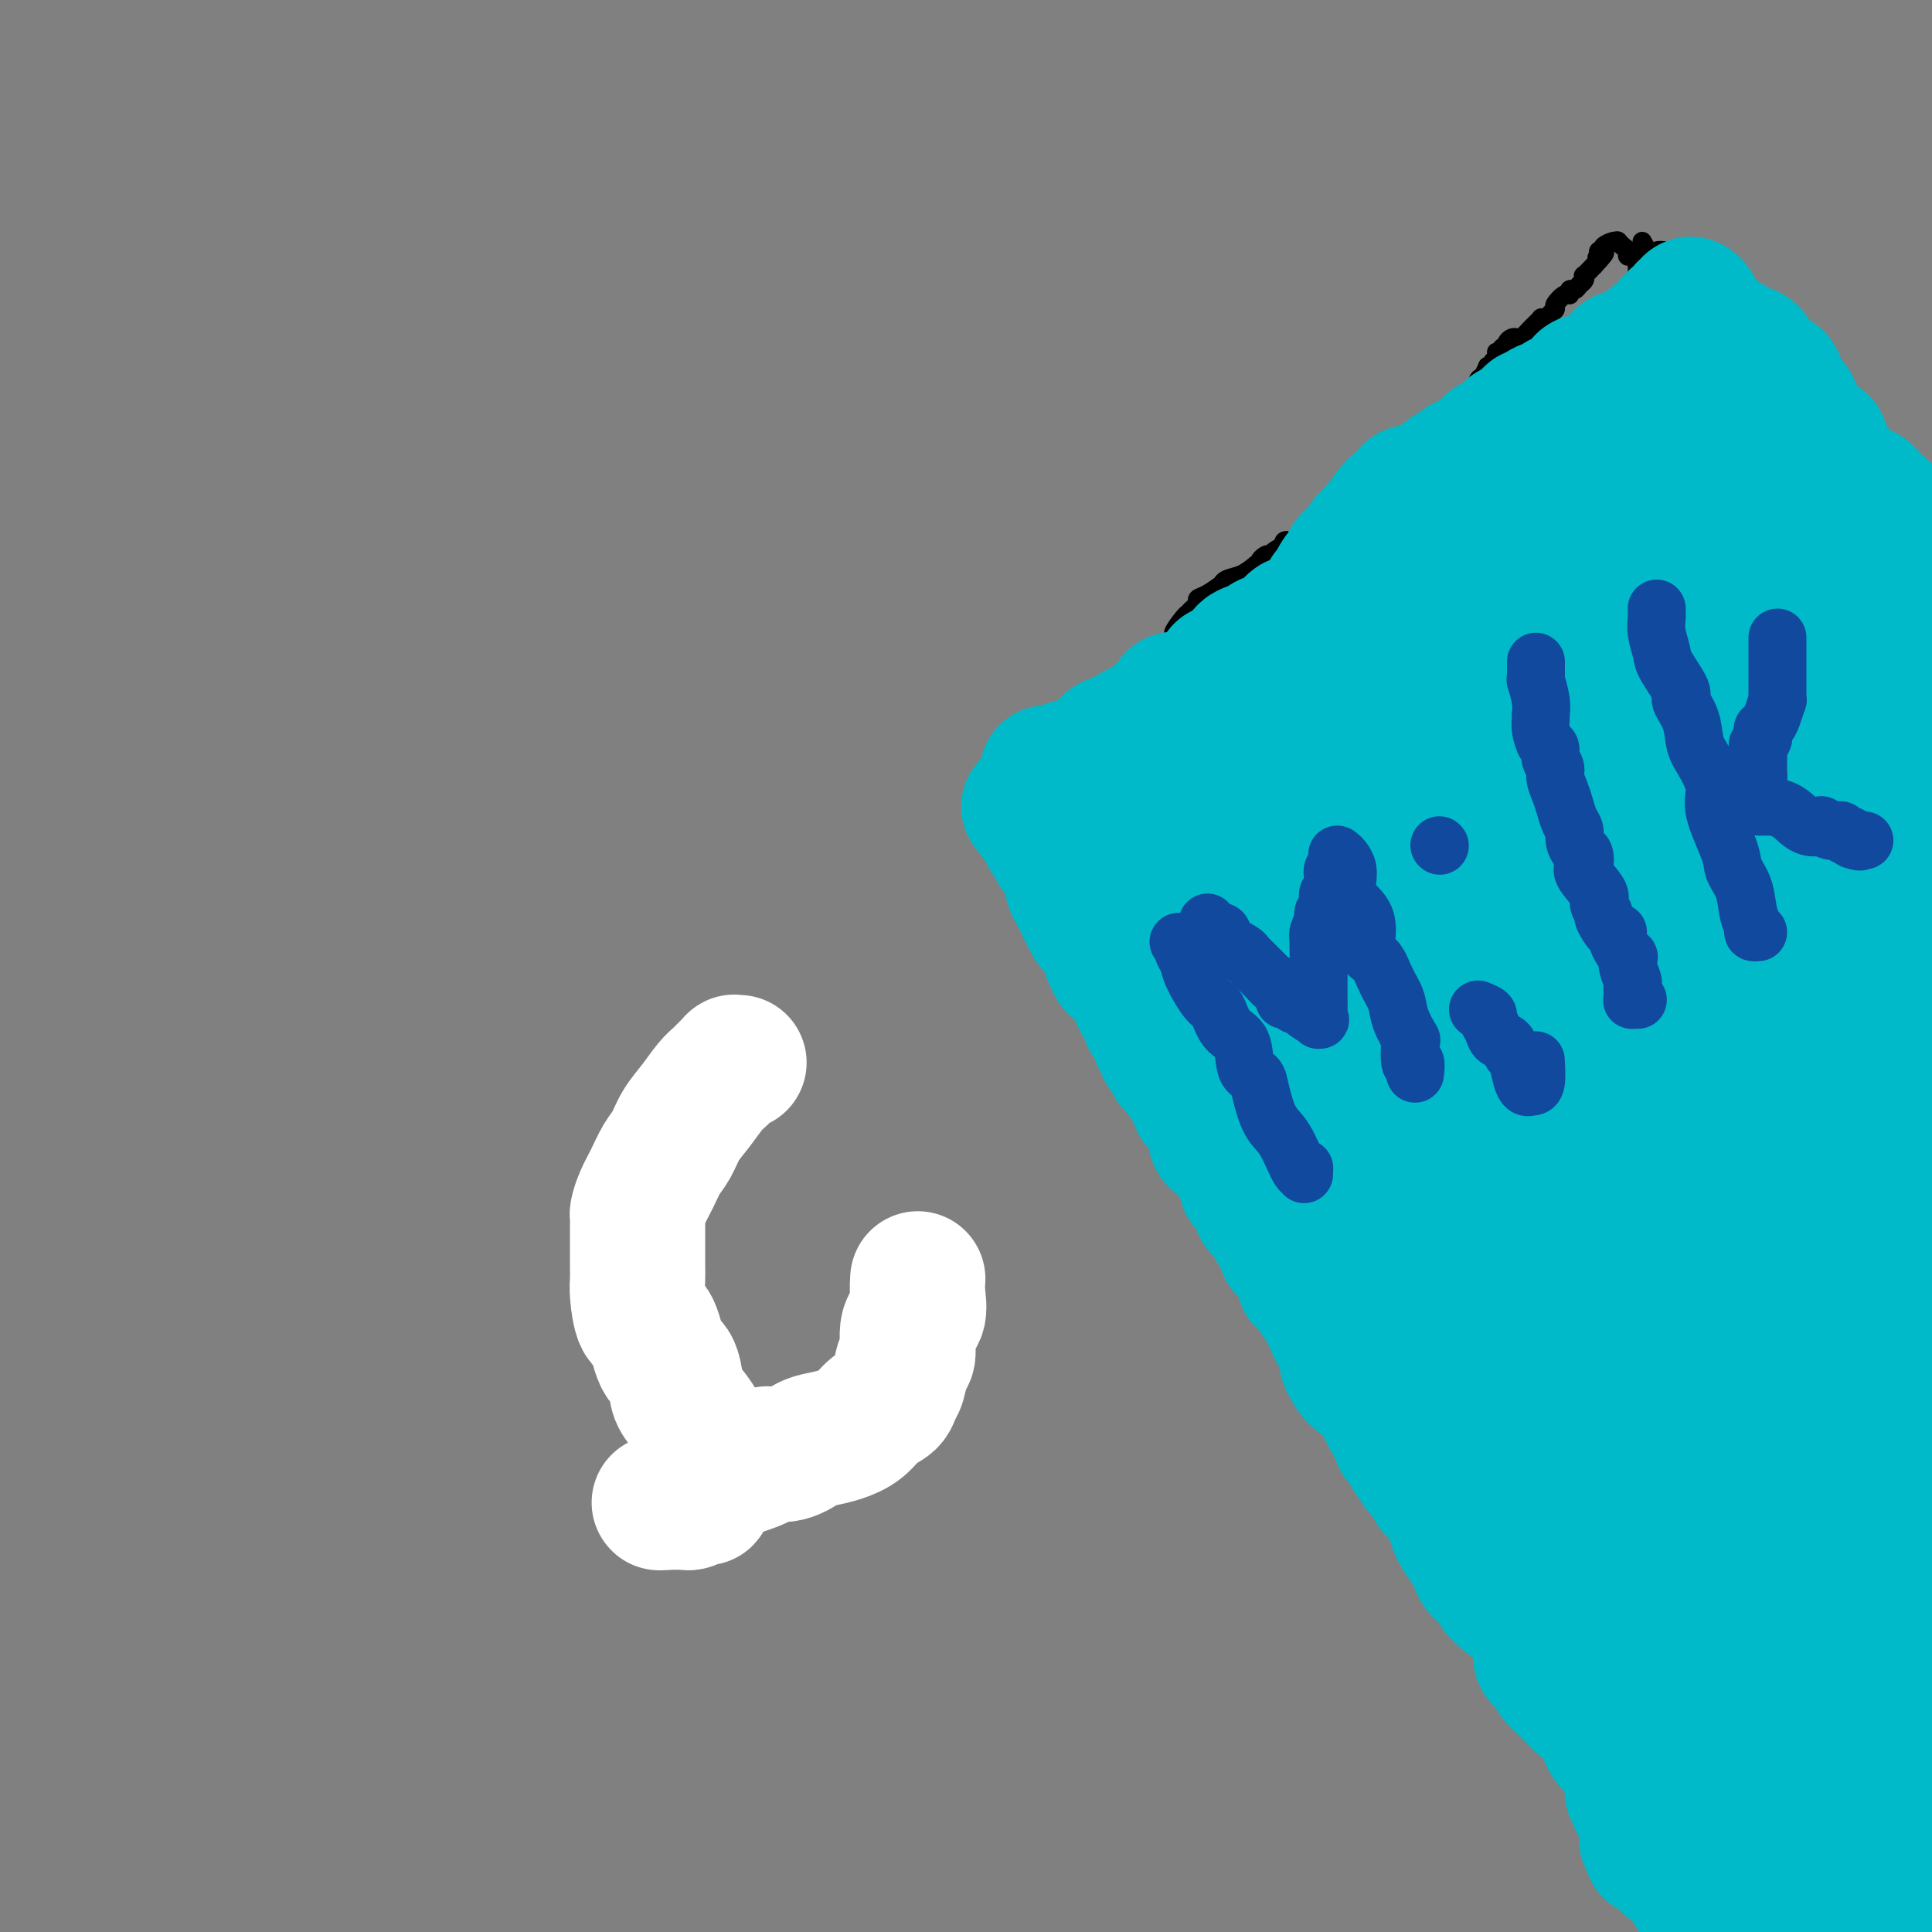 <svg viewBox='0 0 400 400' version='1.1' xmlns='http://www.w3.org/2000/svg' xmlns:xlink='http://www.w3.org/1999/xlink'><rect x="0" y="0" width="400" height="400" fill="#808080" stroke="none"/><g fill='none' stroke='#FFFFFF' stroke-width='28' stroke-linecap='round' stroke-linejoin='round'><path d='M153,220c-0.446,0.024 -0.892,0.047 -1,0c-0.108,-0.047 0.124,-0.166 0,0c-0.124,0.166 -0.602,0.617 -1,1c-0.398,0.383 -0.715,0.699 -1,1c-0.285,0.301 -0.537,0.587 -1,1c-0.463,0.413 -1.135,0.952 -2,2c-0.865,1.048 -1.922,2.604 -3,4c-1.078,1.396 -2.176,2.631 -3,4c-0.824,1.369 -1.373,2.871 -2,4c-0.627,1.129 -1.331,1.884 -2,3c-0.669,1.116 -1.304,2.591 -2,4c-0.696,1.409 -1.455,2.750 -2,4c-0.545,1.250 -0.878,2.408 -1,3c-0.122,0.592 -0.033,0.619 0,1c0.033,0.381 0.009,1.117 0,2c-0.009,0.883 -0.003,1.914 0,3c0.003,1.086 0.003,2.229 0,3c-0.003,0.771 -0.009,1.171 0,2c0.009,0.829 0.033,2.086 0,3c-0.033,0.914 -0.121,1.485 0,3c0.121,1.515 0.453,3.974 1,5c0.547,1.026 1.310,0.618 2,2c0.690,1.382 1.307,4.553 2,6c0.693,1.447 1.463,1.171 2,2c0.537,0.829 0.840,2.764 1,4c0.160,1.236 0.176,1.775 1,3c0.824,1.225 2.455,3.136 3,4c0.545,0.864 0.002,0.679 0,1c-0.002,0.321 0.535,1.147 1,2c0.465,0.853 0.857,1.733 1,2c0.143,0.267 0.038,-0.079 0,0c-0.038,0.079 -0.010,0.583 0,1c0.010,0.417 0.003,0.746 0,1c-0.003,0.254 -0.001,0.434 0,1c0.001,0.566 0.001,1.518 0,2c-0.001,0.482 -0.002,0.492 0,1c0.002,0.508 0.008,1.513 0,2c-0.008,0.487 -0.031,0.456 0,1c0.031,0.544 0.114,1.662 0,2c-0.114,0.338 -0.426,-0.106 -1,0c-0.574,0.106 -1.410,0.760 -2,1c-0.590,0.240 -0.932,0.064 -1,0c-0.068,-0.064 0.140,-0.017 0,0c-0.140,0.017 -0.629,0.005 -1,0c-0.371,-0.005 -0.624,-0.001 -1,0c-0.376,0.001 -0.874,0.000 -1,0c-0.126,-0.000 0.120,-0.000 0,0c-0.120,0.000 -0.606,0.000 -1,0c-0.394,-0.000 -0.697,-0.000 -1,0'/><path d='M137,311c-1.262,0.182 0.084,0.138 1,0c0.916,-0.138 1.403,-0.370 2,-1c0.597,-0.630 1.305,-1.659 2,-2c0.695,-0.341 1.378,0.007 2,0c0.622,-0.007 1.183,-0.370 2,-1c0.817,-0.630 1.891,-1.526 3,-2c1.109,-0.474 2.254,-0.526 4,-1c1.746,-0.474 4.094,-1.370 5,-2c0.906,-0.630 0.370,-0.994 1,-1c0.630,-0.006 2.427,0.347 4,0c1.573,-0.347 2.924,-1.395 4,-2c1.076,-0.605 1.878,-0.767 3,-1c1.122,-0.233 2.562,-0.538 4,-1c1.438,-0.462 2.872,-1.080 4,-2c1.128,-0.920 1.951,-2.142 3,-3c1.049,-0.858 2.324,-1.354 3,-2c0.676,-0.646 0.754,-1.444 1,-2c0.246,-0.556 0.662,-0.871 1,-2c0.338,-1.129 0.598,-3.071 1,-4c0.402,-0.929 0.945,-0.845 1,-2c0.055,-1.155 -0.377,-3.550 0,-5c0.377,-1.450 1.565,-1.956 2,-3c0.435,-1.044 0.117,-2.627 0,-4c-0.117,-1.373 -0.033,-2.535 0,-3c0.033,-0.465 0.017,-0.232 0,0'/></g>
<g fill='none' stroke='#000000' stroke-width='4' stroke-linecap='round' stroke-linejoin='round'><path d='M226,151c-0.309,0.014 -0.619,0.027 -1,0c-0.381,-0.027 -0.834,-0.095 -1,0c-0.166,0.095 -0.044,0.353 0,1c0.044,0.647 0.012,1.683 0,2c-0.012,0.317 -0.004,-0.084 0,0c0.004,0.084 0.004,0.655 0,1c-0.004,0.345 -0.011,0.465 0,1c0.011,0.535 0.042,1.487 0,2c-0.042,0.513 -0.156,0.588 0,1c0.156,0.412 0.580,1.162 1,2c0.420,0.838 0.834,1.765 1,2c0.166,0.235 0.083,-0.221 0,0c-0.083,0.221 -0.167,1.121 0,2c0.167,0.879 0.583,1.737 1,2c0.417,0.263 0.833,-0.071 1,0c0.167,0.071 0.083,0.545 0,1c-0.083,0.455 -0.166,0.891 0,1c0.166,0.109 0.581,-0.107 1,0c0.419,0.107 0.841,0.538 1,1c0.159,0.462 0.053,0.956 0,1c-0.053,0.044 -0.055,-0.364 0,0c0.055,0.364 0.165,1.498 0,2c-0.165,0.502 -0.604,0.372 0,1c0.604,0.628 2.253,2.014 3,3c0.747,0.986 0.592,1.573 1,2c0.408,0.427 1.380,0.693 2,1c0.620,0.307 0.888,0.656 1,1c0.112,0.344 0.069,0.685 0,1c-0.069,0.315 -0.163,0.606 0,1c0.163,0.394 0.583,0.893 1,1c0.417,0.107 0.830,-0.179 1,0c0.170,0.179 0.097,0.821 0,1c-0.097,0.179 -0.218,-0.106 0,0c0.218,0.106 0.777,0.602 1,1c0.223,0.398 0.112,0.699 0,1'/><path d='M240,187c2.117,3.647 0.410,1.766 0,1c-0.410,-0.766 0.479,-0.416 1,0c0.521,0.416 0.675,0.899 1,1c0.325,0.101 0.822,-0.180 1,0c0.178,0.180 0.037,0.821 0,1c-0.037,0.179 0.032,-0.104 0,0c-0.032,0.104 -0.163,0.594 0,1c0.163,0.406 0.620,0.729 1,1c0.380,0.271 0.684,0.491 1,1c0.316,0.509 0.643,1.306 1,2c0.357,0.694 0.745,1.285 1,2c0.255,0.715 0.379,1.552 1,2c0.621,0.448 1.739,0.505 2,1c0.261,0.495 -0.336,1.429 0,2c0.336,0.571 1.606,0.779 2,1c0.394,0.221 -0.086,0.454 0,1c0.086,0.546 0.739,1.406 1,2c0.261,0.594 0.129,0.922 0,1c-0.129,0.078 -0.255,-0.095 0,0c0.255,0.095 0.891,0.458 1,1c0.109,0.542 -0.310,1.263 0,2c0.310,0.737 1.350,1.489 2,2c0.650,0.511 0.911,0.780 1,1c0.089,0.220 0.007,0.389 0,1c-0.007,0.611 0.062,1.662 0,2c-0.062,0.338 -0.256,-0.039 0,0c0.256,0.039 0.962,0.493 1,1c0.038,0.507 -0.592,1.068 0,2c0.592,0.932 2.406,2.235 3,3c0.594,0.765 -0.033,0.994 0,1c0.033,0.006 0.726,-0.209 1,0c0.274,0.209 0.130,0.844 0,1c-0.130,0.156 -0.246,-0.165 0,0c0.246,0.165 0.853,0.818 1,1c0.147,0.182 -0.167,-0.105 0,0c0.167,0.105 0.815,0.602 1,1c0.185,0.398 -0.095,0.696 0,1c0.095,0.304 0.563,0.614 1,1c0.437,0.386 0.841,0.849 1,1c0.159,0.151 0.071,-0.009 0,0c-0.071,0.009 -0.125,0.187 0,1c0.125,0.813 0.428,2.259 1,3c0.572,0.741 1.411,0.776 2,1c0.589,0.224 0.928,0.637 1,1c0.072,0.363 -0.122,0.675 0,1c0.122,0.325 0.561,0.662 1,1'/><path d='M271,237c5.115,8.279 2.402,3.976 2,3c-0.402,-0.976 1.506,1.375 2,2c0.494,0.625 -0.428,-0.475 0,0c0.428,0.475 2.205,2.526 3,4c0.795,1.474 0.609,2.373 1,3c0.391,0.627 1.358,0.984 3,3c1.642,2.016 3.960,5.692 5,7c1.040,1.308 0.803,0.249 1,0c0.197,-0.249 0.827,0.311 1,1c0.173,0.689 -0.112,1.506 0,2c0.112,0.494 0.620,0.665 1,1c0.380,0.335 0.630,0.834 1,1c0.370,0.166 0.859,-0.002 1,0c0.141,0.002 -0.064,0.174 0,1c0.064,0.826 0.399,2.306 1,3c0.601,0.694 1.469,0.601 2,1c0.531,0.399 0.724,1.290 1,2c0.276,0.710 0.636,1.238 1,2c0.364,0.762 0.733,1.756 1,2c0.267,0.244 0.434,-0.263 1,0c0.566,0.263 1.533,1.296 2,2c0.467,0.704 0.436,1.078 1,2c0.564,0.922 1.723,2.390 2,3c0.277,0.610 -0.330,0.361 0,1c0.330,0.639 1.595,2.165 2,3c0.405,0.835 -0.050,0.979 0,1c0.050,0.021 0.606,-0.082 1,0c0.394,0.082 0.626,0.350 1,1c0.374,0.650 0.889,1.683 1,2c0.111,0.317 -0.181,-0.084 0,0c0.181,0.084 0.837,0.651 1,1c0.163,0.349 -0.165,0.480 0,1c0.165,0.520 0.824,1.428 1,2c0.176,0.572 -0.131,0.806 0,1c0.131,0.194 0.699,0.346 1,1c0.301,0.654 0.333,1.810 1,3c0.667,1.190 1.968,2.413 3,4c1.032,1.587 1.796,3.539 3,5c1.204,1.461 2.849,2.433 4,3c1.151,0.567 1.810,0.729 2,1c0.190,0.271 -0.089,0.651 0,1c0.089,0.349 0.544,0.668 1,1c0.456,0.332 0.912,0.676 1,1c0.088,0.324 -0.191,0.628 0,1c0.191,0.372 0.853,0.811 1,1c0.147,0.189 -0.221,0.130 0,1c0.221,0.870 1.030,2.671 2,4c0.970,1.329 2.101,2.185 3,3c0.899,0.815 1.565,1.590 2,2c0.435,0.410 0.639,0.455 1,1c0.361,0.545 0.880,1.589 1,2c0.120,0.411 -0.160,0.187 0,0c0.160,-0.187 0.760,-0.339 1,0c0.240,0.339 0.120,1.170 0,2'/><path d='M338,332c10.317,14.647 2.608,3.763 0,0c-2.608,-3.763 -0.117,-0.406 1,1c1.117,1.406 0.861,0.862 1,1c0.139,0.138 0.675,0.957 1,2c0.325,1.043 0.439,2.310 1,3c0.561,0.690 1.569,0.805 2,1c0.431,0.195 0.286,0.471 1,1c0.714,0.529 2.289,1.310 3,2c0.711,0.690 0.558,1.289 1,2c0.442,0.711 1.477,1.534 2,2c0.523,0.466 0.533,0.574 1,1c0.467,0.426 1.392,1.171 2,2c0.608,0.829 0.898,1.742 1,2c0.102,0.258 0.017,-0.138 0,0c-0.017,0.138 0.033,0.809 0,1c-0.033,0.191 -0.150,-0.100 0,0c0.150,0.100 0.566,0.590 1,1c0.434,0.410 0.886,0.741 1,1c0.114,0.259 -0.110,0.447 0,1c0.110,0.553 0.555,1.472 1,2c0.445,0.528 0.890,0.666 1,1c0.110,0.334 -0.115,0.864 0,1c0.115,0.136 0.569,-0.122 1,0c0.431,0.122 0.837,0.624 1,1c0.163,0.376 0.081,0.625 0,1c-0.081,0.375 -0.161,0.874 0,1c0.161,0.126 0.564,-0.122 1,0c0.436,0.122 0.907,0.614 1,1c0.093,0.386 -0.192,0.667 0,1c0.192,0.333 0.860,0.718 1,1c0.140,0.282 -0.247,0.460 0,1c0.247,0.540 1.127,1.441 2,2c0.873,0.559 1.738,0.778 2,1c0.262,0.222 -0.078,0.449 0,1c0.078,0.551 0.574,1.425 1,2c0.426,0.575 0.781,0.851 1,1c0.219,0.149 0.301,0.173 1,1c0.699,0.827 2.015,2.459 3,3c0.985,0.541 1.640,-0.010 2,0c0.360,0.010 0.426,0.580 1,1c0.574,0.420 1.656,0.691 2,1c0.344,0.309 -0.051,0.656 0,1c0.051,0.344 0.549,0.683 1,1c0.451,0.317 0.857,0.610 1,1c0.143,0.390 0.023,0.875 0,1c-0.023,0.125 0.049,-0.111 0,0c-0.049,0.111 -0.220,0.569 0,1c0.220,0.431 0.829,0.833 1,1c0.171,0.167 -0.098,0.097 0,0c0.098,-0.097 0.562,-0.222 1,0c0.438,0.222 0.849,0.791 1,1c0.151,0.209 0.043,0.060 0,0c-0.043,-0.060 -0.022,-0.030 0,0'/><path d='M384,387c7.505,8.707 3.269,2.973 2,1c-1.269,-1.973 0.429,-0.185 1,1c0.571,1.185 0.013,1.768 0,2c-0.013,0.232 0.518,0.115 1,0c0.482,-0.115 0.914,-0.228 1,0c0.086,0.228 -0.174,0.796 0,1c0.174,0.204 0.781,0.045 1,0c0.219,-0.045 0.049,0.026 0,0c-0.049,-0.026 0.025,-0.148 0,0c-0.025,0.148 -0.147,0.566 0,1c0.147,0.434 0.564,0.885 1,1c0.436,0.115 0.892,-0.105 1,0c0.108,0.105 -0.130,0.534 0,1c0.130,0.466 0.629,0.967 1,1c0.371,0.033 0.615,-0.404 1,0c0.385,0.404 0.911,1.647 1,2c0.089,0.353 -0.260,-0.185 0,0c0.260,0.185 1.130,1.092 2,2'/><path d='M228,151c0.469,-0.087 0.937,-0.175 1,0c0.063,0.175 -0.280,0.611 0,0c0.280,-0.611 1.185,-2.271 2,-3c0.815,-0.729 1.542,-0.528 2,-1c0.458,-0.472 0.648,-1.619 1,-2c0.352,-0.381 0.865,0.002 1,0c0.135,-0.002 -0.107,-0.390 0,-1c0.107,-0.610 0.562,-1.442 1,-2c0.438,-0.558 0.858,-0.843 1,-1c0.142,-0.157 0.006,-0.185 0,0c-0.006,0.185 0.119,0.585 0,0c-0.119,-0.585 -0.482,-2.154 0,-3c0.482,-0.846 1.810,-0.969 2,-1c0.190,-0.031 -0.759,0.031 0,-1c0.759,-1.031 3.225,-3.155 4,-4c0.775,-0.845 -0.142,-0.411 0,-1c0.142,-0.589 1.343,-2.200 2,-3c0.657,-0.800 0.769,-0.791 1,-1c0.231,-0.209 0.581,-0.638 1,-1c0.419,-0.362 0.907,-0.656 1,-1c0.093,-0.344 -0.208,-0.736 0,-1c0.208,-0.264 0.926,-0.399 2,-1c1.074,-0.601 2.503,-1.669 3,-2c0.497,-0.331 0.061,0.076 0,0c-0.061,-0.076 0.253,-0.636 1,-1c0.747,-0.364 1.928,-0.533 3,-1c1.072,-0.467 2.036,-1.234 3,-2'/><path d='M260,117c2.503,-1.868 1.261,-1.039 1,-1c-0.261,0.039 0.459,-0.712 1,-1c0.541,-0.288 0.902,-0.115 1,0c0.098,0.115 -0.066,0.170 0,0c0.066,-0.170 0.363,-0.567 1,-1c0.637,-0.433 1.612,-0.904 2,-1c0.388,-0.096 0.187,0.182 0,0c-0.187,-0.182 -0.360,-0.823 0,-1c0.360,-0.177 1.252,0.111 2,0c0.748,-0.111 1.352,-0.621 2,-1c0.648,-0.379 1.339,-0.626 2,-1c0.661,-0.374 1.291,-0.875 2,-1c0.709,-0.125 1.496,0.125 2,0c0.504,-0.125 0.725,-0.625 1,-1c0.275,-0.375 0.604,-0.624 1,-1c0.396,-0.376 0.860,-0.878 1,-1c0.140,-0.122 -0.045,0.136 0,0c0.045,-0.136 0.321,-0.667 1,-1c0.679,-0.333 1.762,-0.470 3,-1c1.238,-0.530 2.631,-1.455 3,-2c0.369,-0.545 -0.285,-0.709 0,-1c0.285,-0.291 1.508,-0.707 2,-1c0.492,-0.293 0.254,-0.463 1,-1c0.746,-0.537 2.475,-1.440 3,-2c0.525,-0.560 -0.153,-0.776 0,-1c0.153,-0.224 1.137,-0.454 2,-1c0.863,-0.546 1.603,-1.408 2,-2c0.397,-0.592 0.450,-0.915 1,-1c0.550,-0.085 1.597,0.070 2,0c0.403,-0.070 0.161,-0.363 0,-1c-0.161,-0.637 -0.240,-1.619 0,-2c0.240,-0.381 0.799,-0.162 1,0c0.201,0.162 0.043,0.266 0,0c-0.043,-0.266 0.030,-0.903 0,-1c-0.030,-0.097 -0.163,0.344 0,0c0.163,-0.344 0.621,-1.473 1,-2c0.379,-0.527 0.680,-0.451 1,-1c0.320,-0.549 0.659,-1.723 1,-2c0.341,-0.277 0.682,0.343 1,0c0.318,-0.343 0.611,-1.649 1,-2c0.389,-0.351 0.874,0.252 1,0c0.126,-0.252 -0.107,-1.358 0,-2c0.107,-0.642 0.553,-0.821 1,-1'/><path d='M307,78c1.399,-2.632 0.897,-2.211 1,-2c0.103,0.211 0.811,0.214 1,0c0.189,-0.214 -0.141,-0.645 0,-1c0.141,-0.355 0.755,-0.635 1,-1c0.245,-0.365 0.122,-0.815 0,-1c-0.122,-0.185 -0.244,-0.105 0,0c0.244,0.105 0.853,0.235 1,0c0.147,-0.235 -0.168,-0.834 0,-1c0.168,-0.166 0.818,0.101 1,0c0.182,-0.101 -0.103,-0.568 0,-1c0.103,-0.432 0.596,-0.827 1,-1c0.404,-0.173 0.720,-0.124 1,0c0.280,0.124 0.523,0.321 1,0c0.477,-0.321 1.188,-1.161 2,-2c0.812,-0.839 1.724,-1.678 2,-2c0.276,-0.322 -0.086,-0.126 0,0c0.086,0.126 0.618,0.184 1,0c0.382,-0.184 0.614,-0.608 1,-1c0.386,-0.392 0.926,-0.750 1,-1c0.074,-0.250 -0.317,-0.392 0,-1c0.317,-0.608 1.342,-1.683 2,-2c0.658,-0.317 0.951,0.123 1,0c0.049,-0.123 -0.144,-0.808 0,-1c0.144,-0.192 0.626,0.108 1,0c0.374,-0.108 0.642,-0.623 1,-1c0.358,-0.377 0.807,-0.617 1,-1c0.193,-0.383 0.129,-0.911 0,-1c-0.129,-0.089 -0.323,0.260 0,0c0.323,-0.260 1.161,-1.130 2,-2'/><path d='M330,55c3.780,-4.027 1.731,-2.595 1,-2c-0.731,0.595 -0.145,0.353 0,0c0.145,-0.353 -0.151,-0.816 0,-1c0.151,-0.184 0.748,-0.088 1,0c0.252,0.088 0.159,0.167 0,0c-0.159,-0.167 -0.382,-0.581 0,-1c0.382,-0.419 1.371,-0.844 2,-1c0.629,-0.156 0.900,-0.042 1,0c0.100,0.042 0.029,0.012 0,0c-0.029,-0.012 -0.014,-0.006 0,0'/><path d='M335,50c-0.081,-0.092 -0.163,-0.184 0,0c0.163,0.184 0.569,0.644 1,1c0.431,0.356 0.885,0.609 1,1c0.115,0.391 -0.110,0.920 0,1c0.110,0.080 0.555,-0.290 1,0c0.445,0.290 0.890,1.239 1,2c0.110,0.761 -0.114,1.333 0,2c0.114,0.667 0.566,1.431 1,2c0.434,0.569 0.848,0.945 1,1c0.152,0.055 0.040,-0.211 0,0c-0.040,0.211 -0.008,0.898 0,1c0.008,0.102 -0.008,-0.380 0,0c0.008,0.380 0.040,1.621 0,2c-0.040,0.379 -0.152,-0.106 0,0c0.152,0.106 0.566,0.802 1,1c0.434,0.198 0.887,-0.103 1,0c0.113,0.103 -0.113,0.609 0,1c0.113,0.391 0.565,0.665 1,1c0.435,0.335 0.853,0.730 1,1c0.147,0.270 0.025,0.415 0,1c-0.025,0.585 0.049,1.609 0,2c-0.049,0.391 -0.219,0.147 0,0c0.219,-0.147 0.829,-0.197 1,0c0.171,0.197 -0.095,0.641 0,1c0.095,0.359 0.551,0.632 1,1c0.449,0.368 0.890,0.830 1,1c0.110,0.170 -0.111,0.049 0,0c0.111,-0.049 0.556,-0.024 1,0'/><path d='M349,73c2.106,3.796 0.372,1.787 0,1c-0.372,-0.787 0.617,-0.351 1,0c0.383,0.351 0.159,0.619 0,1c-0.159,0.381 -0.255,0.875 0,1c0.255,0.125 0.859,-0.120 1,0c0.141,0.120 -0.183,0.606 0,1c0.183,0.394 0.872,0.697 1,1c0.128,0.303 -0.305,0.606 0,1c0.305,0.394 1.348,0.880 2,1c0.652,0.120 0.915,-0.126 1,0c0.085,0.126 -0.006,0.625 0,1c0.006,0.375 0.111,0.627 0,1c-0.111,0.373 -0.436,0.868 0,1c0.436,0.132 1.633,-0.098 2,0c0.367,0.098 -0.098,0.523 0,1c0.098,0.477 0.758,1.004 1,1c0.242,-0.004 0.065,-0.540 0,-1c-0.065,-0.460 -0.019,-0.846 0,-1c0.019,-0.154 0.009,-0.077 0,0'/><path d='M345,52c-0.733,-0.111 -1.467,-0.222 -2,0c-0.533,0.222 -0.867,0.778 -1,1c-0.133,0.222 -0.067,0.111 0,0'/><path d='M340,50c0.417,0.720 0.834,1.440 1,2c0.166,0.560 0.082,0.958 0,1c-0.082,0.042 -0.163,-0.274 0,0c0.163,0.274 0.569,1.139 1,2c0.431,0.861 0.886,1.718 1,2c0.114,0.282 -0.114,-0.012 0,0c0.114,0.012 0.570,0.329 1,1c0.430,0.671 0.833,1.696 1,2c0.167,0.304 0.097,-0.113 0,0c-0.097,0.113 -0.221,0.756 0,1c0.221,0.244 0.789,0.090 1,0c0.211,-0.090 0.067,-0.114 0,0c-0.067,0.114 -0.057,0.368 0,1c0.057,0.632 0.162,1.643 1,3c0.838,1.357 2.410,3.060 3,4c0.590,0.940 0.199,1.117 0,1c-0.199,-0.117 -0.207,-0.529 0,0c0.207,0.529 0.629,2.000 1,3c0.371,1.000 0.692,1.530 1,2c0.308,0.470 0.602,0.882 1,1c0.398,0.118 0.898,-0.057 1,0c0.102,0.057 -0.194,0.348 0,1c0.194,0.652 0.879,1.667 1,2c0.121,0.333 -0.321,-0.016 0,0c0.321,0.016 1.407,0.397 2,1c0.593,0.603 0.695,1.430 1,2c0.305,0.570 0.813,0.884 1,1c0.187,0.116 0.053,0.033 0,0c-0.053,-0.033 -0.027,-0.017 0,0'/><path d='M359,83c3.098,5.053 1.342,1.186 1,0c-0.342,-1.186 0.730,0.310 1,1c0.270,0.690 -0.262,0.574 0,1c0.262,0.426 1.318,1.393 2,2c0.682,0.607 0.990,0.853 1,1c0.010,0.147 -0.278,0.196 0,1c0.278,0.804 1.121,2.362 2,3c0.879,0.638 1.794,0.355 2,1c0.206,0.645 -0.296,2.218 0,3c0.296,0.782 1.389,0.775 2,1c0.611,0.225 0.741,0.684 1,1c0.259,0.316 0.648,0.488 1,1c0.352,0.512 0.668,1.363 1,2c0.332,0.637 0.681,1.061 1,1c0.319,-0.061 0.607,-0.606 1,0c0.393,0.606 0.890,2.361 1,3c0.110,0.639 -0.167,0.160 0,0c0.167,-0.160 0.776,-0.002 1,0c0.224,0.002 0.062,-0.154 0,0c-0.062,0.154 -0.023,0.617 0,1c0.023,0.383 0.029,0.685 0,1c-0.029,0.315 -0.095,0.643 0,1c0.095,0.357 0.350,0.743 1,1c0.650,0.257 1.695,0.384 2,1c0.305,0.616 -0.131,1.719 0,2c0.131,0.281 0.827,-0.261 1,0c0.173,0.261 -0.179,1.326 0,2c0.179,0.674 0.888,0.959 1,1c0.112,0.041 -0.373,-0.161 0,0c0.373,0.161 1.604,0.686 2,1c0.396,0.314 -0.045,0.417 0,1c0.045,0.583 0.575,1.647 1,2c0.425,0.353 0.746,-0.004 1,0c0.254,0.004 0.440,0.368 1,1c0.560,0.632 1.494,1.532 2,2c0.506,0.468 0.583,0.502 1,1c0.417,0.498 1.172,1.458 2,2c0.828,0.542 1.728,0.666 2,1c0.272,0.334 -0.086,0.878 0,1c0.086,0.122 0.615,-0.178 1,0c0.385,0.178 0.624,0.835 1,1c0.376,0.165 0.888,-0.163 1,0c0.112,0.163 -0.176,0.817 0,1c0.176,0.183 0.817,-0.105 1,0c0.183,0.105 -0.090,0.601 0,1c0.090,0.399 0.545,0.699 1,1'/></g>
<g fill='none' stroke='#00BAC9' stroke-width='28' stroke-linecap='round' stroke-linejoin='round'><path d='M240,161c0.000,0.000 0.100,0.100 0.1,0.1'/><path d='M239,160c0.409,0.212 0.817,0.423 1,1c0.183,0.577 0.140,1.519 0,2c-0.140,0.481 -0.377,0.500 0,1c0.377,0.500 1.368,1.481 2,2c0.632,0.519 0.903,0.575 1,1c0.097,0.425 0.018,1.220 0,2c-0.018,0.780 0.024,1.547 0,2c-0.024,0.453 -0.113,0.593 0,1c0.113,0.407 0.427,1.082 1,2c0.573,0.918 1.406,2.081 2,3c0.594,0.919 0.948,1.596 1,2c0.052,0.404 -0.197,0.537 0,1c0.197,0.463 0.841,1.256 1,2c0.159,0.744 -0.168,1.438 0,2c0.168,0.562 0.830,0.991 1,1c0.170,0.009 -0.151,-0.401 0,0c0.151,0.401 0.773,1.612 1,2c0.227,0.388 0.060,-0.047 0,0c-0.060,0.047 -0.012,0.577 0,1c0.012,0.423 -0.012,0.740 0,1c0.012,0.260 0.059,0.462 0,1c-0.059,0.538 -0.226,1.411 0,2c0.226,0.589 0.844,0.894 1,1c0.156,0.106 -0.152,0.015 0,0c0.152,-0.015 0.762,0.048 1,0c0.238,-0.048 0.102,-0.205 0,0c-0.102,0.205 -0.172,0.773 0,1c0.172,0.227 0.586,0.114 1,0'/><path d='M253,194c2.177,5.442 0.620,2.046 0,1c-0.620,-1.046 -0.302,0.259 0,1c0.302,0.741 0.589,0.917 1,1c0.411,0.083 0.947,0.074 1,0c0.053,-0.074 -0.375,-0.212 0,0c0.375,0.212 1.555,0.774 2,1c0.445,0.226 0.157,0.117 0,0c-0.157,-0.117 -0.182,-0.241 0,0c0.182,0.241 0.571,0.849 1,1c0.429,0.151 0.899,-0.153 1,0c0.101,0.153 -0.165,0.762 0,1c0.165,0.238 0.763,0.103 1,0c0.237,-0.103 0.113,-0.174 0,0c-0.113,0.174 -0.214,0.594 0,1c0.214,0.406 0.744,0.800 1,1c0.256,0.200 0.239,0.207 1,1c0.761,0.793 2.298,2.373 3,3c0.702,0.627 0.567,0.301 1,1c0.433,0.699 1.434,2.424 2,3c0.566,0.576 0.695,0.005 1,0c0.305,-0.005 0.785,0.558 1,1c0.215,0.442 0.167,0.764 0,1c-0.167,0.236 -0.451,0.388 0,1c0.451,0.612 1.637,1.686 2,2c0.363,0.314 -0.096,-0.132 0,0c0.096,0.132 0.747,0.843 1,1c0.253,0.157 0.106,-0.238 0,0c-0.106,0.238 -0.173,1.111 0,2c0.173,0.889 0.586,1.794 1,2c0.414,0.206 0.829,-0.285 1,0c0.171,0.285 0.097,1.348 0,2c-0.097,0.652 -0.218,0.893 0,1c0.218,0.107 0.775,0.079 1,0c0.225,-0.079 0.117,-0.209 0,0c-0.117,0.209 -0.242,0.758 0,1c0.242,0.242 0.853,0.176 1,0c0.147,-0.176 -0.169,-0.462 0,0c0.169,0.462 0.821,1.674 1,2c0.179,0.326 -0.117,-0.232 0,0c0.117,0.232 0.647,1.255 1,2c0.353,0.745 0.529,1.213 1,2c0.471,0.787 1.235,1.894 2,3'/><path d='M282,233c2.095,3.941 1.331,3.292 1,3c-0.331,-0.292 -0.230,-0.229 0,0c0.230,0.229 0.590,0.623 1,1c0.410,0.377 0.869,0.738 1,1c0.131,0.262 -0.067,0.424 0,1c0.067,0.576 0.399,1.564 1,2c0.601,0.436 1.471,0.319 2,1c0.529,0.681 0.715,2.161 1,3c0.285,0.839 0.668,1.037 1,1c0.332,-0.037 0.614,-0.309 1,0c0.386,0.309 0.878,1.199 1,2c0.122,0.801 -0.126,1.511 0,2c0.126,0.489 0.625,0.755 1,1c0.375,0.245 0.626,0.468 1,1c0.374,0.532 0.870,1.372 1,2c0.130,0.628 -0.106,1.042 0,1c0.106,-0.042 0.554,-0.540 1,0c0.446,0.540 0.889,2.120 1,3c0.111,0.880 -0.111,1.062 0,1c0.111,-0.062 0.554,-0.369 1,0c0.446,0.369 0.894,1.412 1,2c0.106,0.588 -0.129,0.721 0,1c0.129,0.279 0.623,0.706 1,1c0.377,0.294 0.637,0.456 1,1c0.363,0.544 0.828,1.469 1,2c0.172,0.531 0.050,0.667 0,1c-0.050,0.333 -0.029,0.862 0,1c0.029,0.138 0.064,-0.117 0,0c-0.064,0.117 -0.227,0.605 0,1c0.227,0.395 0.845,0.698 1,1c0.155,0.302 -0.154,0.602 0,1c0.154,0.398 0.772,0.893 1,1c0.228,0.107 0.068,-0.176 0,0c-0.068,0.176 -0.043,0.809 0,1c0.043,0.191 0.103,-0.059 0,0c-0.103,0.059 -0.370,0.428 0,1c0.370,0.572 1.377,1.348 2,2c0.623,0.652 0.861,1.181 1,2c0.139,0.819 0.178,1.929 1,3c0.822,1.071 2.427,2.101 3,3c0.573,0.899 0.115,1.665 0,2c-0.115,0.335 0.112,0.239 1,1c0.888,0.761 2.437,2.379 3,3c0.563,0.621 0.140,0.246 0,0c-0.140,-0.246 0.004,-0.364 0,0c-0.004,0.364 -0.156,1.211 0,2c0.156,0.789 0.619,1.521 1,2c0.381,0.479 0.680,0.705 1,1c0.320,0.295 0.662,0.659 1,1c0.338,0.341 0.671,0.658 1,1c0.329,0.342 0.655,0.710 1,1c0.345,0.290 0.708,0.501 1,1c0.292,0.499 0.512,1.285 1,2c0.488,0.715 1.244,1.357 2,2'/><path d='M324,303c6.538,11.023 1.885,3.581 1,1c-0.885,-2.581 2.000,-0.301 3,1c1.000,1.301 0.114,1.623 0,2c-0.114,0.377 0.543,0.809 1,1c0.457,0.191 0.713,0.140 1,0c0.287,-0.140 0.605,-0.369 1,0c0.395,0.369 0.869,1.337 1,2c0.131,0.663 -0.079,1.022 0,1c0.079,-0.022 0.449,-0.426 1,0c0.551,0.426 1.284,1.683 2,3c0.716,1.317 1.417,2.696 2,3c0.583,0.304 1.049,-0.465 1,0c-0.049,0.465 -0.612,2.166 0,3c0.612,0.834 2.398,0.801 3,1c0.602,0.199 0.021,0.629 0,1c-0.021,0.371 0.519,0.681 1,1c0.481,0.319 0.904,0.646 1,1c0.096,0.354 -0.134,0.734 0,1c0.134,0.266 0.632,0.418 1,1c0.368,0.582 0.607,1.594 1,3c0.393,1.406 0.939,3.205 1,4c0.061,0.795 -0.364,0.585 0,1c0.364,0.415 1.517,1.456 2,2c0.483,0.544 0.298,0.592 1,2c0.702,1.408 2.292,4.178 3,5c0.708,0.822 0.533,-0.302 1,0c0.467,0.302 1.577,2.029 2,3c0.423,0.971 0.160,1.184 0,2c-0.160,0.816 -0.216,2.235 0,3c0.216,0.765 0.705,0.875 1,1c0.295,0.125 0.397,0.263 1,1c0.603,0.737 1.706,2.072 2,3c0.294,0.928 -0.222,1.450 0,2c0.222,0.550 1.181,1.128 2,2c0.819,0.872 1.497,2.038 2,3c0.503,0.962 0.831,1.720 1,2c0.169,0.280 0.178,0.081 1,1c0.822,0.919 2.458,2.957 3,4c0.542,1.043 -0.010,1.090 0,1c0.010,-0.090 0.581,-0.318 1,0c0.419,0.318 0.686,1.182 1,2c0.314,0.818 0.675,1.592 1,2c0.325,0.408 0.615,0.451 1,1c0.385,0.549 0.864,1.604 1,2c0.136,0.396 -0.071,0.131 0,1c0.071,0.869 0.421,2.871 1,4c0.579,1.129 1.387,1.385 2,2c0.613,0.615 1.033,1.588 1,2c-0.033,0.412 -0.517,0.261 0,1c0.517,0.739 2.036,2.366 3,4c0.964,1.634 1.372,3.273 2,4c0.628,0.727 1.477,0.542 2,1c0.523,0.458 0.721,1.559 1,2c0.279,0.441 0.640,0.220 1,0'/><path d='M235,158c-0.099,0.122 -0.199,0.244 0,0c0.199,-0.244 0.696,-0.853 1,-1c0.304,-0.147 0.413,0.167 1,0c0.587,-0.167 1.650,-0.815 2,-1c0.350,-0.185 -0.013,0.094 0,0c0.013,-0.094 0.401,-0.562 1,-1c0.599,-0.438 1.407,-0.847 2,-1c0.593,-0.153 0.971,-0.049 1,0c0.029,0.049 -0.291,0.042 0,0c0.291,-0.042 1.191,-0.119 2,0c0.809,0.119 1.525,0.436 2,0c0.475,-0.436 0.707,-1.623 1,-2c0.293,-0.377 0.645,0.058 1,0c0.355,-0.058 0.712,-0.608 1,-1c0.288,-0.392 0.507,-0.626 1,-1c0.493,-0.374 1.260,-0.889 2,-1c0.740,-0.111 1.452,0.181 2,0c0.548,-0.181 0.931,-0.836 1,-1c0.069,-0.164 -0.176,0.163 0,0c0.176,-0.163 0.775,-0.815 1,-1c0.225,-0.185 0.077,0.097 0,0c-0.077,-0.097 -0.084,-0.572 0,-1c0.084,-0.428 0.260,-0.807 1,-1c0.740,-0.193 2.046,-0.198 3,-1c0.954,-0.802 1.558,-2.402 2,-3c0.442,-0.598 0.722,-0.195 1,0c0.278,0.195 0.554,0.183 1,0c0.446,-0.183 1.064,-0.535 1,-1c-0.064,-0.465 -0.808,-1.043 0,-2c0.808,-0.957 3.169,-2.294 4,-3c0.831,-0.706 0.133,-0.779 0,-1c-0.133,-0.221 0.298,-0.588 1,-1c0.702,-0.412 1.675,-0.869 2,-1c0.325,-0.131 0.003,0.064 0,0c-0.003,-0.064 0.312,-0.388 1,-1c0.688,-0.612 1.748,-1.512 2,-2c0.252,-0.488 -0.303,-0.564 0,-1c0.303,-0.436 1.464,-1.231 3,-2c1.536,-0.769 3.448,-1.511 4,-2c0.552,-0.489 -0.255,-0.725 0,-1c0.255,-0.275 1.574,-0.589 2,-1c0.426,-0.411 -0.039,-0.918 0,-1c0.039,-0.082 0.583,0.262 1,0c0.417,-0.262 0.709,-1.131 1,-2'/><path d='M287,119c4.934,-4.724 1.269,-1.534 0,0c-1.269,1.534 -0.140,1.413 1,0c1.140,-1.413 2.293,-4.119 3,-5c0.707,-0.881 0.967,0.062 1,0c0.033,-0.062 -0.163,-1.130 0,-2c0.163,-0.870 0.684,-1.542 1,-2c0.316,-0.458 0.426,-0.700 1,-1c0.574,-0.300 1.612,-0.657 2,-1c0.388,-0.343 0.127,-0.672 0,-1c-0.127,-0.328 -0.118,-0.655 0,-1c0.118,-0.345 0.347,-0.707 1,-1c0.653,-0.293 1.732,-0.517 2,-1c0.268,-0.483 -0.275,-1.225 0,-2c0.275,-0.775 1.368,-1.583 2,-2c0.632,-0.417 0.804,-0.444 1,-1c0.196,-0.556 0.416,-1.642 1,-2c0.584,-0.358 1.533,0.010 2,0c0.467,-0.010 0.451,-0.399 1,-1c0.549,-0.601 1.663,-1.415 2,-2c0.337,-0.585 -0.103,-0.941 0,-1c0.103,-0.059 0.747,0.179 1,0c0.253,-0.179 0.113,-0.774 0,-1c-0.113,-0.226 -0.199,-0.084 0,0c0.199,0.084 0.684,0.110 1,0c0.316,-0.110 0.463,-0.355 1,-1c0.537,-0.645 1.464,-1.688 2,-2c0.536,-0.312 0.682,0.109 1,0c0.318,-0.109 0.807,-0.746 1,-1c0.193,-0.254 0.089,-0.124 0,0c-0.089,0.124 -0.165,0.243 0,0c0.165,-0.243 0.570,-0.849 1,-1c0.430,-0.151 0.884,0.153 1,0c0.116,-0.153 -0.107,-0.762 0,-1c0.107,-0.238 0.544,-0.106 1,0c0.456,0.106 0.930,0.186 1,0c0.070,-0.186 -0.262,-0.636 0,-1c0.262,-0.364 1.120,-0.640 2,-1c0.880,-0.360 1.781,-0.803 2,-1c0.219,-0.197 -0.244,-0.148 0,0c0.244,0.148 1.197,0.393 2,0c0.803,-0.393 1.457,-1.426 2,-2c0.543,-0.574 0.975,-0.689 1,-1c0.025,-0.311 -0.359,-0.818 0,-1c0.359,-0.182 1.459,-0.039 2,0c0.541,0.039 0.522,-0.027 1,0c0.478,0.027 1.454,0.148 2,0c0.546,-0.148 0.662,-0.566 1,-1c0.338,-0.434 0.899,-0.886 1,-1c0.101,-0.114 -0.257,0.110 0,0c0.257,-0.110 1.128,-0.555 2,-1'/><path d='M337,76c5.277,-3.244 1.468,-0.854 0,0c-1.468,0.854 -0.596,0.173 0,0c0.596,-0.173 0.916,0.164 1,0c0.084,-0.164 -0.068,-0.827 0,-1c0.068,-0.173 0.357,0.146 1,0c0.643,-0.146 1.640,-0.757 2,-1c0.360,-0.243 0.084,-0.118 0,0c-0.084,0.118 0.024,0.230 0,0c-0.024,-0.230 -0.179,-0.800 0,-1c0.179,-0.200 0.693,-0.030 1,0c0.307,0.030 0.408,-0.082 1,0c0.592,0.082 1.675,0.356 2,1c0.325,0.644 -0.106,1.658 0,2c0.106,0.342 0.751,0.012 1,0c0.249,-0.012 0.103,0.296 0,1c-0.103,0.704 -0.165,1.805 0,2c0.165,0.195 0.555,-0.517 1,0c0.445,0.517 0.945,2.264 1,3c0.055,0.736 -0.336,0.461 0,1c0.336,0.539 1.399,1.893 2,3c0.601,1.107 0.739,1.967 1,3c0.261,1.033 0.646,2.240 1,3c0.354,0.760 0.676,1.073 1,1c0.324,-0.073 0.649,-0.531 1,0c0.351,0.531 0.728,2.053 1,3c0.272,0.947 0.440,1.319 1,2c0.560,0.681 1.512,1.671 2,3c0.488,1.329 0.511,2.998 1,4c0.489,1.002 1.443,1.337 2,2c0.557,0.663 0.718,1.655 1,2c0.282,0.345 0.685,0.044 1,1c0.315,0.956 0.540,3.170 1,4c0.460,0.830 1.154,0.275 2,1c0.846,0.725 1.845,2.730 2,4c0.155,1.270 -0.535,1.803 0,3c0.535,1.197 2.296,3.056 3,4c0.704,0.944 0.352,0.972 0,1'/><path d='M371,127c3.853,8.233 0.487,2.317 0,1c-0.487,-1.317 1.906,1.965 3,4c1.094,2.035 0.887,2.823 1,3c0.113,0.177 0.544,-0.257 1,0c0.456,0.257 0.937,1.205 1,2c0.063,0.795 -0.293,1.438 0,2c0.293,0.562 1.234,1.043 2,2c0.766,0.957 1.355,2.392 2,3c0.645,0.608 1.344,0.391 2,1c0.656,0.609 1.270,2.046 2,3c0.730,0.954 1.577,1.426 2,2c0.423,0.574 0.420,1.250 1,2c0.580,0.750 1.741,1.576 2,2c0.259,0.424 -0.384,0.448 0,1c0.384,0.552 1.794,1.633 3,3c1.206,1.367 2.209,3.022 3,4c0.791,0.978 1.369,1.279 2,2c0.631,0.721 1.316,1.860 2,3'/><path d='M399,138c0.081,-0.062 0.162,-0.123 0,0c-0.162,0.123 -0.569,0.432 -1,0c-0.431,-0.432 -0.888,-1.605 -1,-2c-0.112,-0.395 0.120,-0.012 0,0c-0.120,0.012 -0.593,-0.347 -1,-1c-0.407,-0.653 -0.748,-1.600 -2,-3c-1.252,-1.400 -3.415,-3.254 -4,-4c-0.585,-0.746 0.407,-0.385 0,-1c-0.407,-0.615 -2.214,-2.206 -3,-3c-0.786,-0.794 -0.550,-0.791 -1,-1c-0.450,-0.209 -1.587,-0.630 -2,-1c-0.413,-0.370 -0.100,-0.691 0,-1c0.100,-0.309 -0.011,-0.608 0,-1c0.011,-0.392 0.143,-0.878 0,-1c-0.143,-0.122 -0.560,0.121 -1,0c-0.440,-0.121 -0.902,-0.607 -1,-1c-0.098,-0.393 0.168,-0.693 0,-1c-0.168,-0.307 -0.772,-0.622 -1,-1c-0.228,-0.378 -0.082,-0.818 0,-1c0.082,-0.182 0.100,-0.104 0,0c-0.100,0.104 -0.317,0.235 -1,0c-0.683,-0.235 -1.833,-0.837 -3,-2c-1.167,-1.163 -2.351,-2.886 -3,-4c-0.649,-1.114 -0.761,-1.618 -1,-2c-0.239,-0.382 -0.603,-0.641 -1,-1c-0.397,-0.359 -0.827,-0.817 -1,-1c-0.173,-0.183 -0.088,-0.091 0,0c0.088,0.091 0.181,0.180 0,0c-0.181,-0.180 -0.634,-0.629 -1,-1c-0.366,-0.371 -0.643,-0.665 -1,-1c-0.357,-0.335 -0.792,-0.712 -1,-1c-0.208,-0.288 -0.188,-0.487 0,-1c0.188,-0.513 0.544,-1.339 0,-2c-0.544,-0.661 -1.988,-1.157 -3,-2c-1.012,-0.843 -1.591,-2.033 -2,-3c-0.409,-0.967 -0.648,-1.712 -1,-2c-0.352,-0.288 -0.816,-0.120 -1,0c-0.184,0.120 -0.088,0.191 0,0c0.088,-0.191 0.167,-0.644 0,-1c-0.167,-0.356 -0.580,-0.616 -1,-1c-0.420,-0.384 -0.848,-0.894 -1,-1c-0.152,-0.106 -0.030,0.192 0,0c0.030,-0.192 -0.033,-0.872 0,-1c0.033,-0.128 0.163,0.298 0,0c-0.163,-0.298 -0.617,-1.320 -1,-2c-0.383,-0.680 -0.694,-1.019 -1,-1c-0.306,0.019 -0.608,0.397 -1,0c-0.392,-0.397 -0.875,-1.568 -1,-2c-0.125,-0.432 0.107,-0.123 0,0c-0.107,0.123 -0.554,0.062 -1,0'/><path d='M354,83c-7.063,-8.841 -2.220,-3.442 -1,-2c1.220,1.442 -1.182,-1.071 -2,-2c-0.818,-0.929 -0.051,-0.273 0,0c0.051,0.273 -0.613,0.164 -1,0c-0.387,-0.164 -0.498,-0.383 -1,-1c-0.502,-0.617 -1.395,-1.633 -2,-2c-0.605,-0.367 -0.922,-0.084 -1,0c-0.078,0.084 0.081,-0.029 0,0c-0.081,0.029 -0.403,0.200 -1,0c-0.597,-0.200 -1.469,-0.772 -2,-1c-0.531,-0.228 -0.721,-0.114 -1,0c-0.279,0.114 -0.648,0.227 -1,0c-0.352,-0.227 -0.687,-0.793 -1,-1c-0.313,-0.207 -0.605,-0.055 -1,0c-0.395,0.055 -0.893,0.014 -1,0c-0.107,-0.014 0.178,0.001 0,0c-0.178,-0.001 -0.817,-0.016 -1,0c-0.183,0.016 0.092,0.064 0,0c-0.092,-0.064 -0.550,-0.240 -1,0c-0.450,0.240 -0.891,0.898 -1,2c-0.109,1.102 0.114,2.650 0,3c-0.114,0.350 -0.567,-0.499 -1,0c-0.433,0.499 -0.848,2.345 -1,4c-0.152,1.655 -0.041,3.119 0,4c0.041,0.881 0.011,1.180 0,2c-0.011,0.820 -0.003,2.160 0,4c0.003,1.840 0.001,4.181 0,6c-0.001,1.819 -0.000,3.118 0,5c0.000,1.882 0.000,4.347 0,6c-0.000,1.653 -0.000,2.494 0,4c0.000,1.506 0.000,3.678 0,5c-0.000,1.322 -0.000,1.793 0,3c0.000,1.207 0.000,3.150 0,5c-0.000,1.850 -0.000,3.606 0,5c0.000,1.394 0.000,2.426 0,4c-0.000,1.574 -0.000,3.688 0,5c0.000,1.312 0.001,1.820 0,3c-0.001,1.180 -0.003,3.032 0,4c0.003,0.968 0.011,1.053 0,1c-0.011,-0.053 -0.041,-0.245 0,0c0.041,0.245 0.155,0.927 0,1c-0.155,0.073 -0.577,-0.464 -1,-1'/><path d='M332,149c-0.419,11.355 0.032,3.244 0,-1c-0.032,-4.244 -0.547,-4.620 -1,-5c-0.453,-0.380 -0.843,-0.762 -1,-1c-0.157,-0.238 -0.081,-0.331 0,-1c0.081,-0.669 0.165,-1.913 0,-3c-0.165,-1.087 -0.580,-2.016 -1,-3c-0.420,-0.984 -0.845,-2.023 -1,-3c-0.155,-0.977 -0.042,-1.893 0,-3c0.042,-1.107 0.011,-2.406 0,-3c-0.011,-0.594 -0.003,-0.483 0,-1c0.003,-0.517 0.002,-1.662 0,-2c-0.002,-0.338 -0.003,0.130 0,0c0.003,-0.130 0.011,-0.858 0,-1c-0.011,-0.142 -0.040,0.302 0,0c0.040,-0.302 0.150,-1.349 0,-2c-0.150,-0.651 -0.560,-0.907 -1,-1c-0.440,-0.093 -0.910,-0.025 -1,0c-0.090,0.025 0.201,0.007 0,0c-0.201,-0.007 -0.894,-0.001 -1,0c-0.106,0.001 0.376,-0.002 0,0c-0.376,0.002 -1.609,0.008 -2,0c-0.391,-0.008 0.061,-0.032 0,0c-0.061,0.032 -0.634,0.118 -1,0c-0.366,-0.118 -0.525,-0.442 -1,0c-0.475,0.442 -1.267,1.650 -3,3c-1.733,1.350 -4.407,2.841 -6,4c-1.593,1.159 -2.104,1.984 -3,3c-0.896,1.016 -2.176,2.223 -3,3c-0.824,0.777 -1.191,1.125 -2,2c-0.809,0.875 -2.059,2.276 -3,4c-0.941,1.724 -1.573,3.771 -2,5c-0.427,1.229 -0.651,1.640 -1,2c-0.349,0.360 -0.825,0.670 -1,1c-0.175,0.330 -0.051,0.681 0,1c0.051,0.319 0.027,0.605 0,1c-0.027,0.395 -0.057,0.898 0,1c0.057,0.102 0.200,-0.198 0,0c-0.200,0.198 -0.743,0.893 -1,1c-0.257,0.107 -0.229,-0.374 -1,-1c-0.771,-0.626 -2.342,-1.397 -3,-2c-0.658,-0.603 -0.403,-1.038 -1,-2c-0.597,-0.962 -2.045,-2.451 -3,-4c-0.955,-1.549 -1.416,-3.157 -2,-4c-0.584,-0.843 -1.292,-0.922 -2,-1'/><path d='M284,136c-2.252,-2.002 -1.382,-0.508 -1,0c0.382,0.508 0.277,0.029 0,0c-0.277,-0.029 -0.725,0.394 -1,1c-0.275,0.606 -0.377,1.397 -1,2c-0.623,0.603 -1.767,1.018 -2,2c-0.233,0.982 0.446,2.532 0,4c-0.446,1.468 -2.018,2.856 -3,5c-0.982,2.144 -1.373,5.044 -2,8c-0.627,2.956 -1.488,5.968 -2,9c-0.512,3.032 -0.673,6.084 -1,9c-0.327,2.916 -0.820,5.698 -1,8c-0.180,2.302 -0.048,4.126 0,6c0.048,1.874 0.013,3.798 0,5c-0.013,1.202 -0.003,1.682 0,2c0.003,0.318 0.001,0.473 0,1c-0.001,0.527 -0.000,1.424 0,2c0.000,0.576 0.000,0.831 0,0c-0.000,-0.831 0.000,-2.747 0,-4c-0.000,-1.253 -0.000,-1.843 0,-3c0.000,-1.157 0.001,-2.880 0,-4c-0.001,-1.120 -0.003,-1.638 0,-3c0.003,-1.362 0.012,-3.570 0,-5c-0.012,-1.430 -0.044,-2.082 0,-3c0.044,-0.918 0.166,-2.102 0,-3c-0.166,-0.898 -0.619,-1.511 -1,-2c-0.381,-0.489 -0.691,-0.853 -1,-2c-0.309,-1.147 -0.619,-3.077 -1,-4c-0.381,-0.923 -0.834,-0.840 -1,-1c-0.166,-0.160 -0.045,-0.563 0,-1c0.045,-0.437 0.012,-0.906 0,-1c-0.012,-0.094 -0.005,0.188 0,0c0.005,-0.188 0.007,-0.847 0,-1c-0.007,-0.153 -0.024,0.199 0,1c0.024,0.801 0.089,2.050 0,3c-0.089,0.950 -0.332,1.602 0,3c0.332,1.398 1.238,3.542 2,6c0.762,2.458 1.381,5.229 2,8'/><path d='M270,184c1.220,4.682 2.270,6.386 3,9c0.730,2.614 1.141,6.138 2,9c0.859,2.862 2.166,5.061 3,7c0.834,1.939 1.194,3.619 2,6c0.806,2.381 2.057,5.464 3,8c0.943,2.536 1.577,4.525 2,6c0.423,1.475 0.635,2.438 1,3c0.365,0.562 0.881,0.724 1,1c0.119,0.276 -0.161,0.665 0,1c0.161,0.335 0.761,0.616 1,1c0.239,0.384 0.115,0.870 0,1c-0.115,0.130 -0.220,-0.097 0,0c0.220,0.097 0.767,0.517 1,0c0.233,-0.517 0.152,-1.973 0,-3c-0.152,-1.027 -0.374,-1.626 0,-3c0.374,-1.374 1.343,-3.523 2,-6c0.657,-2.477 1.002,-5.284 1,-8c-0.002,-2.716 -0.351,-5.343 0,-8c0.351,-2.657 1.400,-5.346 2,-8c0.600,-2.654 0.749,-5.273 1,-8c0.251,-2.727 0.603,-5.560 1,-8c0.397,-2.440 0.838,-4.486 1,-6c0.162,-1.514 0.043,-2.495 0,-3c-0.043,-0.505 -0.012,-0.532 0,-1c0.012,-0.468 0.003,-1.376 0,-2c-0.003,-0.624 -0.001,-0.963 0,-1c0.001,-0.037 0.000,0.227 0,1c-0.000,0.773 -0.000,2.054 0,4c0.000,1.946 0.000,4.557 0,8c-0.000,3.443 0.000,7.719 0,11c-0.000,3.281 -0.000,5.569 0,8c0.000,2.431 0.000,5.006 0,8c-0.000,2.994 -0.001,6.407 0,10c0.001,3.593 0.004,7.364 0,11c-0.004,3.636 -0.013,7.135 0,10c0.013,2.865 0.050,5.095 0,8c-0.050,2.905 -0.185,6.487 0,9c0.185,2.513 0.691,3.959 1,6c0.309,2.041 0.422,4.676 1,7c0.578,2.324 1.623,4.336 2,5c0.377,0.664 0.087,-0.021 0,0c-0.087,0.021 0.028,0.748 0,1c-0.028,0.252 -0.200,0.029 0,0c0.200,-0.029 0.771,0.134 1,-1c0.229,-1.134 0.114,-3.567 0,-6'/><path d='M302,271c0.976,-2.453 2.917,-5.584 4,-9c1.083,-3.416 1.309,-7.116 2,-11c0.691,-3.884 1.848,-7.953 3,-12c1.152,-4.047 2.298,-8.071 3,-12c0.702,-3.929 0.962,-7.764 2,-11c1.038,-3.236 2.856,-5.873 4,-9c1.144,-3.127 1.613,-6.745 2,-9c0.387,-2.255 0.692,-3.148 1,-5c0.308,-1.852 0.618,-4.665 1,-7c0.382,-2.335 0.834,-4.193 1,-5c0.166,-0.807 0.045,-0.563 0,-1c-0.045,-0.437 -0.013,-1.553 0,-2c0.013,-0.447 0.006,-0.223 0,0'/><path d='M325,158c-0.002,-0.114 -0.004,-0.228 0,1c0.004,1.228 0.015,3.799 0,7c-0.015,3.201 -0.057,7.033 0,10c0.057,2.967 0.211,5.070 0,9c-0.211,3.930 -0.789,9.689 -1,14c-0.211,4.311 -0.057,7.175 0,11c0.057,3.825 0.015,8.609 0,13c-0.015,4.391 -0.004,8.387 0,13c0.004,4.613 0.000,9.842 0,14c-0.000,4.158 0.004,7.243 0,10c-0.004,2.757 -0.015,5.184 0,8c0.015,2.816 0.056,6.021 0,9c-0.056,2.979 -0.207,5.732 0,8c0.207,2.268 0.774,4.051 1,5c0.226,0.949 0.112,1.064 0,1c-0.112,-0.064 -0.223,-0.306 0,0c0.223,0.306 0.781,1.161 1,1c0.219,-0.161 0.098,-1.339 0,-2c-0.098,-0.661 -0.172,-0.804 0,-2c0.172,-1.196 0.592,-3.443 1,-6c0.408,-2.557 0.806,-5.423 1,-8c0.194,-2.577 0.185,-4.866 1,-8c0.815,-3.134 2.453,-7.115 3,-10c0.547,-2.885 0.003,-4.674 0,-7c-0.003,-2.326 0.535,-5.188 1,-8c0.465,-2.812 0.857,-5.574 1,-7c0.143,-1.426 0.038,-1.515 0,-1c-0.038,0.515 -0.010,1.633 0,3c0.010,1.367 0.002,2.982 0,4c-0.002,1.018 0.003,1.437 0,7c-0.003,5.563 -0.012,16.269 0,23c0.012,6.731 0.045,9.488 0,12c-0.045,2.512 -0.170,4.780 0,8c0.170,3.220 0.634,7.391 1,11c0.366,3.609 0.633,6.654 1,10c0.367,3.346 0.834,6.992 1,10c0.166,3.008 0.029,5.379 0,7c-0.029,1.621 0.048,2.490 0,4c-0.048,1.510 -0.220,3.659 0,5c0.220,1.341 0.832,1.875 1,2c0.168,0.125 -0.109,-0.159 0,0c0.109,0.159 0.602,0.760 1,1c0.398,0.240 0.699,0.120 1,0'/><path d='M340,340c0.445,0.486 0.058,0.201 1,-1c0.942,-1.201 3.214,-3.320 4,-5c0.786,-1.680 0.087,-2.922 0,-4c-0.087,-1.078 0.438,-1.991 1,-4c0.562,-2.009 1.162,-5.114 2,-8c0.838,-2.886 1.913,-5.552 3,-8c1.087,-2.448 2.186,-4.677 3,-7c0.814,-2.323 1.345,-4.741 2,-7c0.655,-2.259 1.436,-4.358 2,-7c0.564,-2.642 0.910,-5.826 1,-7c0.090,-1.174 -0.077,-0.338 0,0c0.077,0.338 0.399,0.177 1,0c0.601,-0.177 1.482,-0.370 2,2c0.518,2.370 0.675,7.303 1,11c0.325,3.697 0.818,6.157 1,9c0.182,2.843 0.051,6.067 0,10c-0.051,3.933 -0.024,8.574 0,12c0.024,3.426 0.046,5.637 0,8c-0.046,2.363 -0.158,4.879 0,8c0.158,3.121 0.586,6.849 1,10c0.414,3.151 0.815,5.727 1,8c0.185,2.273 0.155,4.244 0,6c-0.155,1.756 -0.434,3.295 0,5c0.434,1.705 1.582,3.574 2,5c0.418,1.426 0.105,2.408 0,3c-0.105,0.592 -0.003,0.794 0,1c0.003,0.206 -0.094,0.416 0,-1c0.094,-1.416 0.379,-4.458 1,-7c0.621,-2.542 1.577,-4.584 2,-7c0.423,-2.416 0.311,-5.206 1,-9c0.689,-3.794 2.177,-8.591 3,-12c0.823,-3.409 0.980,-5.432 2,-8c1.020,-2.568 2.904,-5.683 4,-9c1.096,-3.317 1.404,-6.835 2,-10c0.596,-3.165 1.480,-5.977 2,-8c0.520,-2.023 0.675,-3.258 1,-5c0.325,-1.742 0.819,-3.993 1,-5c0.181,-1.007 0.049,-0.771 0,-1c-0.049,-0.229 -0.014,-0.923 0,-1c0.014,-0.077 0.007,0.461 0,1'/><path d='M387,298c2.939,-11.631 0.788,-0.209 0,6c-0.788,6.209 -0.211,7.205 0,9c0.211,1.795 0.057,4.391 0,8c-0.057,3.609 -0.015,8.233 0,12c0.015,3.767 0.004,6.678 0,10c-0.004,3.322 -0.001,7.056 0,10c0.001,2.944 -0.000,5.099 0,7c0.000,1.901 0.002,3.546 0,6c-0.002,2.454 -0.007,5.715 0,7c0.007,1.285 0.027,0.594 0,1c-0.027,0.406 -0.100,1.908 0,3c0.100,1.092 0.375,1.772 1,2c0.625,0.228 1.602,0.002 2,0c0.398,-0.002 0.219,0.219 0,1c-0.219,0.781 -0.476,2.121 0,3c0.476,0.879 1.686,1.296 2,2c0.314,0.704 -0.267,1.696 0,2c0.267,0.304 1.384,-0.079 2,0c0.616,0.079 0.732,0.619 1,0c0.268,-0.619 0.687,-2.397 1,-3c0.313,-0.603 0.518,-0.029 1,-1c0.482,-0.971 1.241,-3.485 2,-6'/><path d='M398,201c0.114,0.785 0.228,1.570 0,0c-0.228,-1.570 -0.797,-5.493 -1,-7c-0.203,-1.507 -0.039,-0.596 0,-1c0.039,-0.404 -0.046,-2.122 0,-3c0.046,-0.878 0.223,-0.915 0,-1c-0.223,-0.085 -0.848,-0.218 -1,0c-0.152,0.218 0.167,0.788 0,3c-0.167,2.212 -0.820,6.067 -1,10c-0.180,3.933 0.111,7.944 0,13c-0.111,5.056 -0.626,11.158 -1,17c-0.374,5.842 -0.608,11.426 -1,18c-0.392,6.574 -0.942,14.138 -1,20c-0.058,5.862 0.377,10.021 0,14c-0.377,3.979 -1.565,7.776 -2,11c-0.435,3.224 -0.117,5.874 0,9c0.117,3.126 0.032,6.727 0,8c-0.032,1.273 -0.009,0.217 0,0c0.009,-0.217 0.006,0.405 0,0c-0.006,-0.405 -0.016,-1.835 0,-4c0.016,-2.165 0.057,-5.064 0,-8c-0.057,-2.936 -0.211,-5.910 0,-10c0.211,-4.090 0.789,-9.295 1,-15c0.211,-5.705 0.057,-11.909 0,-18c-0.057,-6.091 -0.015,-12.068 0,-18c0.015,-5.932 0.004,-11.817 0,-19c-0.004,-7.183 -0.001,-15.663 0,-23c0.001,-7.337 0.000,-13.533 0,-20c-0.000,-6.467 0.001,-13.207 0,-18c-0.001,-4.793 -0.004,-7.639 0,-11c0.004,-3.361 0.015,-7.237 0,-10c-0.015,-2.763 -0.055,-4.415 0,-6c0.055,-1.585 0.204,-3.104 0,-5c-0.204,-1.896 -0.763,-4.168 -1,-5c-0.237,-0.832 -0.154,-0.223 0,0c0.154,0.223 0.379,0.058 0,0c-0.379,-0.058 -1.361,-0.011 -2,0c-0.639,0.011 -0.935,-0.013 -1,1c-0.065,1.013 0.102,3.063 0,5c-0.102,1.937 -0.473,3.762 -1,7c-0.527,3.238 -1.211,7.890 -2,13c-0.789,5.110 -1.682,10.677 -2,16c-0.318,5.323 -0.060,10.401 -1,15c-0.940,4.599 -3.077,8.717 -4,14c-0.923,5.283 -0.633,11.730 -1,17c-0.367,5.270 -1.391,9.363 -2,13c-0.609,3.637 -0.805,6.819 -1,10'/><path d='M373,233c-2.172,19.199 -0.603,12.197 0,12c0.603,-0.197 0.238,6.411 0,11c-0.238,4.589 -0.351,7.159 0,10c0.351,2.841 1.165,5.952 2,9c0.835,3.048 1.691,6.034 2,7c0.309,0.966 0.073,-0.087 0,0c-0.073,0.087 0.019,1.314 0,2c-0.019,0.686 -0.148,0.831 0,1c0.148,0.169 0.575,0.363 1,0c0.425,-0.363 0.849,-1.283 1,-2c0.151,-0.717 0.031,-1.231 0,-2c-0.031,-0.769 0.028,-1.794 0,-3c-0.028,-1.206 -0.144,-2.594 0,-5c0.144,-2.406 0.546,-5.828 1,-9c0.454,-3.172 0.959,-6.092 1,-9c0.041,-2.908 -0.381,-5.803 0,-9c0.381,-3.197 1.566,-6.696 2,-10c0.434,-3.304 0.116,-6.414 0,-11c-0.116,-4.586 -0.031,-10.649 0,-15c0.031,-4.351 0.009,-6.989 0,-10c-0.009,-3.011 -0.003,-6.396 0,-10c0.003,-3.604 0.003,-7.426 0,-10c-0.003,-2.574 -0.009,-3.899 0,-6c0.009,-2.101 0.032,-4.979 0,-7c-0.032,-2.021 -0.119,-3.185 0,-4c0.119,-0.815 0.445,-1.281 0,-2c-0.445,-0.719 -1.660,-1.691 -2,-3c-0.340,-1.309 0.196,-2.955 0,-4c-0.196,-1.045 -1.123,-1.488 -2,-3c-0.877,-1.512 -1.705,-4.094 -2,-5c-0.295,-0.906 -0.058,-0.136 0,-1c0.058,-0.864 -0.064,-3.363 0,-5c0.064,-1.637 0.314,-2.412 0,-3c-0.314,-0.588 -1.194,-0.988 -2,-2c-0.806,-1.012 -1.539,-2.634 -2,-4c-0.461,-1.366 -0.649,-2.474 -1,-3c-0.351,-0.526 -0.865,-0.468 -1,-1c-0.135,-0.532 0.109,-1.653 0,-2c-0.109,-0.347 -0.570,0.079 -1,0c-0.430,-0.079 -0.828,-0.663 -1,-1c-0.172,-0.337 -0.117,-0.428 -1,0c-0.883,0.428 -2.705,1.373 -4,3c-1.295,1.627 -2.062,3.934 -3,6c-0.938,2.066 -2.047,3.891 -3,6c-0.953,2.109 -1.750,4.504 -3,7c-1.250,2.496 -2.952,5.095 -4,8c-1.048,2.905 -1.442,6.116 -2,9c-0.558,2.884 -1.279,5.442 -2,8'/><path d='M347,171c-2.856,8.627 -1.497,8.195 -1,10c0.497,1.805 0.133,5.849 0,9c-0.133,3.151 -0.036,5.411 0,8c0.036,2.589 0.010,5.507 0,8c-0.010,2.493 -0.003,4.563 0,7c0.003,2.437 0.001,5.243 0,7c-0.001,1.757 -0.000,2.465 0,4c0.000,1.535 -0.000,3.895 0,5c0.000,1.105 0.000,0.953 0,3c-0.000,2.047 -0.001,6.293 0,9c0.001,2.707 0.003,3.874 0,5c-0.003,1.126 -0.012,2.210 0,4c0.012,1.790 0.044,4.286 0,5c-0.044,0.714 -0.165,-0.354 0,0c0.165,0.354 0.615,2.130 1,3c0.385,0.870 0.706,0.833 1,1c0.294,0.167 0.563,0.536 1,1c0.437,0.464 1.044,1.023 2,0c0.956,-1.023 2.261,-3.626 3,-5c0.739,-1.374 0.910,-1.518 1,-2c0.090,-0.482 0.098,-1.303 0,-2c-0.098,-0.697 -0.303,-1.272 0,-2c0.303,-0.728 1.114,-1.610 2,-3c0.886,-1.390 1.846,-3.289 2,-5c0.154,-1.711 -0.498,-3.234 0,-5c0.498,-1.766 2.145,-3.775 3,-6c0.855,-2.225 0.918,-4.667 2,-7c1.082,-2.333 3.183,-4.557 4,-8c0.817,-3.443 0.348,-8.107 1,-12c0.652,-3.893 2.423,-7.017 3,-10c0.577,-2.983 -0.042,-5.824 0,-9c0.042,-3.176 0.743,-6.686 1,-10c0.257,-3.314 0.070,-6.433 0,-9c-0.070,-2.567 -0.021,-4.581 0,-7c0.021,-2.419 0.016,-5.244 0,-7c-0.016,-1.756 -0.041,-2.442 0,-4c0.041,-1.558 0.148,-3.986 0,-6c-0.148,-2.014 -0.551,-3.612 -1,-5c-0.449,-1.388 -0.943,-2.566 -1,-3c-0.057,-0.434 0.324,-0.124 0,-1c-0.324,-0.876 -1.354,-2.938 -2,-4c-0.646,-1.062 -0.908,-1.126 -1,-1c-0.092,0.126 -0.015,0.441 0,0c0.015,-0.441 -0.034,-1.638 0,-2c0.034,-0.362 0.150,0.110 0,0c-0.150,-0.110 -0.566,-0.803 -1,-1c-0.434,-0.197 -0.886,0.101 -1,0c-0.114,-0.101 0.110,-0.600 0,-1c-0.110,-0.400 -0.555,-0.700 -1,-1'/><path d='M365,122c-1.473,-2.855 -1.154,-0.493 -1,0c0.154,0.493 0.143,-0.882 0,-2c-0.143,-1.118 -0.420,-1.981 -1,-3c-0.580,-1.019 -1.465,-2.196 -2,-3c-0.535,-0.804 -0.720,-1.234 -1,-2c-0.280,-0.766 -0.653,-1.868 -1,-3c-0.347,-1.132 -0.667,-2.292 -1,-3c-0.333,-0.708 -0.679,-0.962 -1,-1c-0.321,-0.038 -0.618,0.142 -1,0c-0.382,-0.142 -0.849,-0.605 -1,-1c-0.151,-0.395 0.015,-0.721 0,-1c-0.015,-0.279 -0.209,-0.509 -1,0c-0.791,0.509 -2.177,1.758 -3,3c-0.823,1.242 -1.082,2.479 -2,4c-0.918,1.521 -2.495,3.327 -3,4c-0.505,0.673 0.063,0.215 0,1c-0.063,0.785 -0.756,2.814 -1,4c-0.244,1.186 -0.037,1.529 0,2c0.037,0.471 -0.094,1.072 0,2c0.094,0.928 0.414,2.185 0,4c-0.414,1.815 -1.561,4.188 -2,5c-0.439,0.812 -0.170,0.062 0,0c0.170,-0.062 0.242,0.563 0,1c-0.242,0.437 -0.797,0.685 -1,1c-0.203,0.315 -0.054,0.698 0,1c0.054,0.302 0.015,0.522 0,1c-0.015,0.478 -0.004,1.213 0,2c0.004,0.787 0.001,1.626 0,3c-0.001,1.374 -0.000,3.284 0,4c0.000,0.716 0.000,0.237 0,0c-0.000,-0.237 -0.000,-0.232 0,0c0.000,0.232 0.001,0.692 0,1c-0.001,0.308 -0.004,0.465 0,1c0.004,0.535 0.015,1.449 0,2c-0.015,0.551 -0.056,0.740 0,1c0.056,0.260 0.208,0.592 0,1c-0.208,0.408 -0.777,0.894 -1,1c-0.223,0.106 -0.101,-0.168 0,0c0.101,0.168 0.182,0.777 0,1c-0.182,0.223 -0.626,0.060 -1,0c-0.374,-0.060 -0.678,-0.017 -1,0c-0.322,0.017 -0.661,0.009 -1,0'/><path d='M338,153c-0.711,0.504 -0.489,-0.234 -1,-1c-0.511,-0.766 -1.754,-1.558 -2,-2c-0.246,-0.442 0.506,-0.534 0,-1c-0.506,-0.466 -2.271,-1.308 -4,-2c-1.729,-0.692 -3.423,-1.236 -5,-2c-1.577,-0.764 -3.037,-1.750 -4,-3c-0.963,-1.250 -1.427,-2.764 -3,-4c-1.573,-1.236 -4.253,-2.194 -6,-3c-1.747,-0.806 -2.559,-1.458 -3,-2c-0.441,-0.542 -0.510,-0.972 -1,-1c-0.490,-0.028 -1.399,0.347 -2,0c-0.601,-0.347 -0.893,-1.416 -1,-2c-0.107,-0.584 -0.028,-0.681 0,-1c0.028,-0.319 0.007,-0.858 0,-1c-0.007,-0.142 0.002,0.112 0,0c-0.002,-0.112 -0.013,-0.592 0,-1c0.013,-0.408 0.050,-0.745 0,-1c-0.050,-0.255 -0.189,-0.429 0,-1c0.189,-0.571 0.705,-1.539 1,-2c0.295,-0.461 0.368,-0.414 1,-1c0.632,-0.586 1.824,-1.804 3,-3c1.176,-1.196 2.336,-2.370 3,-3c0.664,-0.630 0.833,-0.715 1,-1c0.167,-0.285 0.331,-0.770 1,-1c0.669,-0.230 1.844,-0.204 3,-1c1.156,-0.796 2.295,-2.413 3,-3c0.705,-0.587 0.976,-0.142 1,0c0.024,0.142 -0.200,-0.017 0,0c0.200,0.017 0.823,0.212 1,0c0.177,-0.212 -0.092,-0.830 0,-1c0.092,-0.170 0.547,0.108 1,0c0.453,-0.108 0.906,-0.604 1,-1c0.094,-0.396 -0.171,-0.694 0,-1c0.171,-0.306 0.779,-0.620 1,-1c0.221,-0.380 0.056,-0.826 0,-1c-0.056,-0.174 -0.004,-0.075 0,0c0.004,0.075 -0.040,0.125 0,0c0.040,-0.125 0.165,-0.425 0,-1c-0.165,-0.575 -0.619,-1.426 -1,-2c-0.381,-0.574 -0.691,-0.872 -1,-1c-0.309,-0.128 -0.619,-0.086 -1,0c-0.381,0.086 -0.833,0.215 -1,0c-0.167,-0.215 -0.048,-0.776 0,-1c0.048,-0.224 0.024,-0.112 0,0'/><path d='M315,99c-0.422,0.303 -0.844,0.607 -1,1c-0.156,0.393 -0.044,0.876 0,1c0.044,0.124 0.022,-0.112 0,1c-0.022,1.112 -0.044,3.572 0,5c0.044,1.428 0.155,1.826 0,2c-0.155,0.174 -0.578,0.125 -1,1c-0.422,0.875 -0.845,2.673 -1,4c-0.155,1.327 -0.041,2.184 0,3c0.041,0.816 0.011,1.593 0,2c-0.011,0.407 -0.003,0.444 0,1c0.003,0.556 0.001,1.629 0,3c-0.001,1.371 -0.000,3.039 0,4c0.000,0.961 0.000,1.215 0,2c-0.000,0.785 -0.000,2.101 0,3c0.000,0.899 0.000,1.380 0,2c-0.000,0.620 -0.000,1.380 0,2c0.000,0.620 0.000,1.100 0,2c-0.000,0.900 -0.000,2.219 0,3c0.000,0.781 0.000,1.025 0,2c-0.000,0.975 -0.000,2.680 0,4c0.000,1.320 0.000,2.255 0,3c-0.000,0.745 -0.000,1.299 0,2c0.000,0.701 0.000,1.548 0,2c-0.000,0.452 -0.000,0.507 0,1c0.000,0.493 0.000,1.423 0,2c-0.000,0.577 -0.000,0.802 0,1c0.000,0.198 0.000,0.369 0,1c-0.000,0.631 -0.000,1.723 0,2c0.000,0.277 0.000,-0.259 0,0c0.000,0.259 0.000,1.313 0,2c0.000,0.687 0.000,1.006 0,1c0.000,-0.006 0.000,-0.338 0,0c0.000,0.338 0.000,1.348 0,2c0.000,0.652 0.000,0.948 0,1c0.000,0.052 0.000,-0.141 0,0c0.000,0.141 0.000,0.615 0,1c0.000,0.385 0.000,0.680 0,1c0.000,0.320 0.000,0.664 0,1c0.000,0.336 0.000,0.663 0,1c0.000,0.337 0.000,0.682 0,1c0.000,0.318 0.000,0.607 0,1c0.000,0.393 0.000,0.889 0,1c0.000,0.111 0.000,-0.162 0,0c0.000,0.162 0.000,0.761 0,1c0.000,0.239 0.000,0.120 0,0'/><path d='M213,167c1.177,1.493 2.354,2.986 3,4c0.646,1.014 0.762,1.548 1,2c0.238,0.452 0.598,0.823 1,1c0.402,0.177 0.847,0.160 1,0c0.153,-0.160 0.016,-0.464 0,0c-0.016,0.464 0.090,1.696 0,2c-0.090,0.304 -0.376,-0.321 0,0c0.376,0.321 1.414,1.589 2,3c0.586,1.411 0.720,2.966 1,4c0.280,1.034 0.706,1.549 1,2c0.294,0.451 0.456,0.839 1,2c0.544,1.161 1.470,3.096 2,4c0.530,0.904 0.664,0.778 1,1c0.336,0.222 0.874,0.794 1,1c0.126,0.206 -0.159,0.048 0,0c0.159,-0.048 0.761,0.015 1,0c0.239,-0.015 0.115,-0.106 0,0c-0.115,0.106 -0.223,0.410 0,1c0.223,0.590 0.775,1.467 1,2c0.225,0.533 0.123,0.724 0,1c-0.123,0.276 -0.269,0.639 0,1c0.269,0.361 0.951,0.720 1,1c0.049,0.280 -0.534,0.481 0,1c0.534,0.519 2.185,1.358 3,2c0.815,0.642 0.793,1.089 1,2c0.207,0.911 0.643,2.286 1,3c0.357,0.714 0.636,0.765 1,1c0.364,0.235 0.815,0.653 1,1c0.185,0.347 0.106,0.621 0,1c-0.106,0.379 -0.240,0.861 0,1c0.240,0.139 0.853,-0.065 1,0c0.147,0.065 -0.172,0.398 0,1c0.172,0.602 0.833,1.472 1,2c0.167,0.528 -0.162,0.714 0,1c0.162,0.286 0.814,0.673 1,1c0.186,0.327 -0.094,0.595 0,1c0.094,0.405 0.563,0.947 1,1c0.437,0.053 0.840,-0.382 1,0c0.160,0.382 0.075,1.583 0,2c-0.075,0.417 -0.140,0.052 0,0c0.140,-0.052 0.485,0.210 1,1c0.515,0.790 1.199,2.109 2,3c0.801,0.891 1.720,1.355 2,2c0.280,0.645 -0.078,1.471 0,2c0.078,0.529 0.591,0.761 1,1c0.409,0.239 0.712,0.486 1,1c0.288,0.514 0.561,1.295 1,2c0.439,0.705 1.046,1.333 1,2c-0.046,0.667 -0.743,1.372 0,2c0.743,0.628 2.927,1.179 4,2c1.073,0.821 1.037,1.910 1,3'/><path d='M257,241c6.743,11.566 1.599,3.482 0,1c-1.599,-2.482 0.346,0.640 1,2c0.654,1.360 0.018,0.959 0,1c-0.018,0.041 0.583,0.523 1,1c0.417,0.477 0.650,0.950 1,1c0.350,0.050 0.815,-0.322 1,0c0.185,0.322 0.088,1.339 0,2c-0.088,0.661 -0.167,0.966 0,1c0.167,0.034 0.580,-0.203 1,0c0.420,0.203 0.846,0.846 1,1c0.154,0.154 0.035,-0.182 0,0c-0.035,0.182 0.015,0.883 0,1c-0.015,0.117 -0.093,-0.349 0,0c0.093,0.349 0.357,1.515 1,2c0.643,0.485 1.665,0.290 2,1c0.335,0.710 -0.016,2.324 0,3c0.016,0.676 0.400,0.415 1,1c0.600,0.585 1.417,2.018 2,3c0.583,0.982 0.933,1.513 1,2c0.067,0.487 -0.150,0.928 0,1c0.150,0.072 0.666,-0.227 1,0c0.334,0.227 0.486,0.978 1,2c0.514,1.022 1.391,2.314 2,3c0.609,0.686 0.951,0.765 1,1c0.049,0.235 -0.194,0.626 0,1c0.194,0.374 0.826,0.732 1,1c0.174,0.268 -0.111,0.447 0,1c0.111,0.553 0.619,1.480 1,2c0.381,0.520 0.637,0.634 1,1c0.363,0.366 0.834,0.983 1,1c0.166,0.017 0.026,-0.568 0,0c-0.026,0.568 0.062,2.289 0,3c-0.062,0.711 -0.272,0.411 0,1c0.272,0.589 1.028,2.065 2,3c0.972,0.935 2.160,1.329 3,2c0.840,0.671 1.333,1.619 2,3c0.667,1.381 1.507,3.195 2,4c0.493,0.805 0.638,0.600 1,1c0.362,0.400 0.942,1.406 1,2c0.058,0.594 -0.406,0.776 0,1c0.406,0.224 1.681,0.490 2,1c0.319,0.510 -0.317,1.264 0,2c0.317,0.736 1.586,1.453 2,2c0.414,0.547 -0.028,0.925 0,1c0.028,0.075 0.528,-0.152 1,0c0.472,0.152 0.918,0.684 1,1c0.082,0.316 -0.200,0.415 0,1c0.200,0.585 0.880,1.655 1,2c0.120,0.345 -0.321,-0.034 0,0c0.321,0.034 1.403,0.480 2,1c0.597,0.520 0.711,1.114 1,2c0.289,0.886 0.755,2.065 1,3c0.245,0.935 0.268,1.627 1,3c0.732,1.373 2.171,3.428 3,4c0.829,0.572 1.047,-0.338 1,0c-0.047,0.338 -0.361,1.925 0,3c0.361,1.075 1.396,1.639 2,2c0.604,0.361 0.778,0.520 1,1c0.222,0.480 0.492,1.280 1,2c0.508,0.720 1.254,1.360 2,2'/><path d='M310,323c0.529,0.218 1.059,0.436 2,1c0.941,0.564 2.294,1.474 3,2c0.706,0.526 0.764,0.666 1,1c0.236,0.334 0.651,0.860 1,1c0.349,0.140 0.633,-0.107 1,0c0.367,0.107 0.816,0.568 1,1c0.184,0.432 0.102,0.836 0,1c-0.102,0.164 -0.223,0.090 0,0c0.223,-0.090 0.792,-0.195 1,0c0.208,0.195 0.056,0.692 0,1c-0.056,0.308 -0.016,0.429 0,1c0.016,0.571 0.008,1.592 0,2c-0.008,0.408 -0.017,0.203 0,0c0.017,-0.203 0.060,-0.405 0,0c-0.060,0.405 -0.222,1.417 0,2c0.222,0.583 0.828,0.738 1,1c0.172,0.262 -0.092,0.630 0,1c0.092,0.370 0.539,0.743 1,1c0.461,0.257 0.936,0.398 1,1c0.064,0.602 -0.281,1.666 0,2c0.281,0.334 1.190,-0.060 2,1c0.810,1.060 1.522,3.575 2,5c0.478,1.425 0.720,1.762 1,2c0.280,0.238 0.596,0.379 1,1c0.404,0.621 0.897,1.722 1,2c0.103,0.278 -0.183,-0.266 0,0c0.183,0.266 0.834,1.344 1,2c0.166,0.656 -0.153,0.891 0,1c0.153,0.109 0.780,0.093 1,0c0.220,-0.093 0.035,-0.264 0,0c-0.035,0.264 0.080,0.963 0,1c-0.080,0.037 -0.356,-0.587 0,0c0.356,0.587 1.343,2.384 2,3c0.657,0.616 0.985,0.050 1,0c0.015,-0.050 -0.281,0.414 0,1c0.281,0.586 1.141,1.293 2,2'/><path d='M337,363c2.967,5.568 1.385,2.988 1,2c-0.385,-0.988 0.428,-0.385 1,0c0.572,0.385 0.903,0.551 1,1c0.097,0.449 -0.040,1.182 1,2c1.040,0.818 3.257,1.721 4,2c0.743,0.279 0.010,-0.066 0,0c-0.010,0.066 0.702,0.544 1,1c0.298,0.456 0.183,0.892 0,1c-0.183,0.108 -0.435,-0.111 0,0c0.435,0.111 1.555,0.553 2,1c0.445,0.447 0.213,0.898 0,1c-0.213,0.102 -0.408,-0.144 0,0c0.408,0.144 1.418,0.679 2,1c0.582,0.321 0.734,0.430 1,1c0.266,0.570 0.645,1.603 1,2c0.355,0.397 0.688,0.158 1,0c0.312,-0.158 0.605,-0.236 1,0c0.395,0.236 0.893,0.785 1,1c0.107,0.215 -0.178,0.095 0,0c0.178,-0.095 0.817,-0.167 1,0c0.183,0.167 -0.092,0.571 0,1c0.092,0.429 0.549,0.884 1,1c0.451,0.116 0.895,-0.105 1,0c0.105,0.105 -0.127,0.538 0,1c0.127,0.462 0.615,0.954 1,1c0.385,0.046 0.666,-0.354 1,0c0.334,0.354 0.719,1.460 1,2c0.281,0.540 0.456,0.512 1,1c0.544,0.488 1.456,1.490 2,2c0.544,0.510 0.721,0.528 1,1c0.279,0.472 0.662,1.396 1,2c0.338,0.604 0.633,0.886 1,1c0.367,0.114 0.806,0.059 1,0c0.194,-0.059 0.142,-0.123 0,0c-0.142,0.123 -0.374,0.432 0,1c0.374,0.568 1.353,1.395 2,2c0.647,0.605 0.964,0.988 1,1c0.036,0.012 -0.207,-0.347 0,0c0.207,0.347 0.863,1.401 1,2c0.137,0.599 -0.247,0.743 0,1c0.247,0.257 1.123,0.629 2,1'/><path d='M217,160c-0.164,0.008 -0.328,0.016 0,0c0.328,-0.016 1.148,-0.057 2,0c0.852,0.057 1.735,0.212 2,0c0.265,-0.212 -0.089,-0.793 0,-1c0.089,-0.207 0.620,-0.041 1,0c0.380,0.041 0.609,-0.041 1,0c0.391,0.041 0.942,0.207 1,0c0.058,-0.207 -0.379,-0.785 0,-1c0.379,-0.215 1.572,-0.066 2,0c0.428,0.066 0.090,0.050 0,0c-0.090,-0.050 0.069,-0.133 1,-1c0.931,-0.867 2.634,-2.519 3,-3c0.366,-0.481 -0.606,0.208 0,0c0.606,-0.208 2.789,-1.314 4,-2c1.211,-0.686 1.451,-0.953 2,-1c0.549,-0.047 1.409,0.127 2,0c0.591,-0.127 0.914,-0.555 1,-1c0.086,-0.445 -0.064,-0.908 0,-1c0.064,-0.092 0.343,0.188 1,0c0.657,-0.188 1.692,-0.842 2,-1c0.308,-0.158 -0.112,0.182 0,0c0.112,-0.182 0.754,-0.886 1,-1c0.246,-0.114 0.094,0.361 0,0c-0.094,-0.361 -0.130,-1.558 0,-2c0.130,-0.442 0.427,-0.128 1,0c0.573,0.128 1.422,0.070 2,0c0.578,-0.070 0.886,-0.152 2,-1c1.114,-0.848 3.034,-2.461 4,-3c0.966,-0.539 0.979,-0.004 1,0c0.021,0.004 0.052,-0.523 0,-1c-0.052,-0.477 -0.185,-0.905 0,-1c0.185,-0.095 0.688,0.143 1,0c0.312,-0.143 0.435,-0.668 1,-1c0.565,-0.332 1.574,-0.472 2,-1c0.426,-0.528 0.270,-1.445 1,-2c0.730,-0.555 2.344,-0.749 3,-1c0.656,-0.251 0.352,-0.560 1,-1c0.648,-0.440 2.248,-1.011 3,-1c0.752,0.011 0.658,0.603 1,0c0.342,-0.603 1.122,-2.400 2,-3c0.878,-0.600 1.856,-0.002 2,0c0.144,0.002 -0.546,-0.592 0,-1c0.546,-0.408 2.327,-0.630 3,-1c0.673,-0.370 0.237,-0.887 0,-1c-0.237,-0.113 -0.274,0.177 0,0c0.274,-0.177 0.861,-0.820 1,-1c0.139,-0.180 -0.170,0.104 0,0c0.170,-0.104 0.819,-0.595 1,-1c0.181,-0.405 -0.105,-0.724 0,-1c0.105,-0.276 0.601,-0.507 1,-1c0.399,-0.493 0.699,-1.246 1,-2'/><path d='M277,120c0.778,-1.333 0.724,-1.165 1,-1c0.276,0.165 0.883,0.328 1,0c0.117,-0.328 -0.256,-1.146 0,-2c0.256,-0.854 1.141,-1.743 2,-2c0.859,-0.257 1.693,0.120 2,0c0.307,-0.120 0.086,-0.735 0,-1c-0.086,-0.265 -0.038,-0.179 0,0c0.038,0.179 0.066,0.452 0,0c-0.066,-0.452 -0.226,-1.628 0,-2c0.226,-0.372 0.839,0.060 1,0c0.161,-0.060 -0.128,-0.611 0,-1c0.128,-0.389 0.674,-0.615 1,-1c0.326,-0.385 0.431,-0.930 1,-1c0.569,-0.070 1.602,0.335 2,0c0.398,-0.335 0.162,-1.409 0,-2c-0.162,-0.591 -0.251,-0.698 0,-1c0.251,-0.302 0.841,-0.798 1,-1c0.159,-0.202 -0.115,-0.109 0,0c0.115,0.109 0.618,0.236 1,0c0.382,-0.236 0.644,-0.834 1,-1c0.356,-0.166 0.806,0.100 1,0c0.194,-0.100 0.133,-0.567 0,-1c-0.133,-0.433 -0.338,-0.833 0,-1c0.338,-0.167 1.218,-0.100 2,0c0.782,0.100 1.467,0.234 2,0c0.533,-0.234 0.915,-0.836 1,-1c0.085,-0.164 -0.127,0.110 0,0c0.127,-0.110 0.593,-0.603 1,-1c0.407,-0.397 0.753,-0.699 1,-1c0.247,-0.301 0.394,-0.602 1,-1c0.606,-0.398 1.673,-0.891 2,-1c0.327,-0.109 -0.084,0.168 0,0c0.084,-0.168 0.663,-0.781 1,-1c0.337,-0.219 0.433,-0.044 1,0c0.567,0.044 1.605,-0.044 2,0c0.395,0.044 0.149,0.218 0,0c-0.149,-0.218 -0.199,-0.829 0,-1c0.199,-0.171 0.646,0.098 1,0c0.354,-0.098 0.615,-0.562 1,-1c0.385,-0.438 0.895,-0.848 1,-1c0.105,-0.152 -0.195,-0.044 0,0c0.195,0.044 0.883,0.026 1,0c0.117,-0.026 -0.338,-0.059 0,0c0.338,0.059 1.471,0.209 2,0c0.529,-0.209 0.456,-0.777 1,-1c0.544,-0.223 1.704,-0.102 2,0c0.296,0.102 -0.273,0.186 0,0c0.273,-0.186 1.386,-0.641 2,-1c0.614,-0.359 0.728,-0.621 1,-1c0.272,-0.379 0.701,-0.874 1,-1c0.299,-0.126 0.468,0.117 1,0c0.532,-0.117 1.425,-0.595 2,-1c0.575,-0.405 0.831,-0.736 1,-1c0.169,-0.264 0.252,-0.461 1,-1c0.748,-0.539 2.161,-1.419 3,-2c0.839,-0.581 1.103,-0.862 1,-1c-0.103,-0.138 -0.575,-0.132 0,0c0.575,0.132 2.195,0.389 3,0c0.805,-0.389 0.793,-1.424 1,-2c0.207,-0.576 0.633,-0.694 1,-1c0.367,-0.306 0.676,-0.802 1,-1c0.324,-0.198 0.662,-0.099 1,0'/><path d='M335,79c7.454,-4.074 2.587,-0.758 1,0c-1.587,0.758 0.104,-1.041 1,-2c0.896,-0.959 0.996,-1.078 1,-1c0.004,0.078 -0.087,0.354 0,0c0.087,-0.354 0.352,-1.338 1,-2c0.648,-0.662 1.680,-1.001 2,-1c0.320,0.001 -0.073,0.341 0,0c0.073,-0.341 0.611,-1.363 1,-2c0.389,-0.637 0.630,-0.888 1,-1c0.370,-0.112 0.870,-0.085 1,0c0.130,0.085 -0.110,0.229 0,0c0.110,-0.229 0.569,-0.831 1,-1c0.431,-0.169 0.832,0.094 1,0c0.168,-0.094 0.101,-0.547 0,-1c-0.101,-0.453 -0.237,-0.906 0,-1c0.237,-0.094 0.847,0.172 1,0c0.153,-0.172 -0.151,-0.781 0,-1c0.151,-0.219 0.757,-0.049 1,0c0.243,0.049 0.122,-0.024 0,0c-0.122,0.024 -0.244,0.145 0,0c0.244,-0.145 0.854,-0.558 1,-1c0.146,-0.442 -0.171,-0.915 0,-1c0.171,-0.085 0.830,0.217 1,0c0.170,-0.217 -0.147,-0.952 0,-1c0.147,-0.048 0.760,0.591 1,1c0.240,0.409 0.106,0.586 0,1c-0.106,0.414 -0.186,1.063 0,1c0.186,-0.063 0.637,-0.839 1,0c0.363,0.839 0.637,3.293 1,4c0.363,0.707 0.815,-0.332 1,0c0.185,0.332 0.102,2.037 0,3c-0.102,0.963 -0.223,1.186 0,1c0.223,-0.186 0.791,-0.781 1,0c0.209,0.781 0.060,2.937 0,4c-0.060,1.063 -0.030,1.031 0,1'/><path d='M355,79c0.928,2.198 0.248,0.692 0,1c-0.248,0.308 -0.063,2.431 0,3c0.063,0.569 0.006,-0.415 0,0c-0.006,0.415 0.041,2.227 0,3c-0.041,0.773 -0.170,0.505 0,1c0.170,0.495 0.638,1.753 1,2c0.362,0.247 0.619,-0.517 1,0c0.381,0.517 0.886,2.314 1,3c0.114,0.686 -0.163,0.260 0,0c0.163,-0.260 0.766,-0.354 1,0c0.234,0.354 0.100,1.156 0,2c-0.100,0.844 -0.166,1.732 0,2c0.166,0.268 0.566,-0.083 1,0c0.434,0.083 0.904,0.599 1,1c0.096,0.401 -0.182,0.688 0,1c0.182,0.312 0.822,0.651 1,1c0.178,0.349 -0.107,0.710 0,1c0.107,0.290 0.606,0.510 1,1c0.394,0.490 0.684,1.249 1,2c0.316,0.751 0.657,1.495 1,2c0.343,0.505 0.689,0.771 1,1c0.311,0.229 0.588,0.421 1,1c0.412,0.579 0.957,1.546 1,2c0.043,0.454 -0.418,0.396 0,1c0.418,0.604 1.715,1.871 3,3c1.285,1.129 2.557,2.121 3,3c0.443,0.879 0.055,1.645 0,2c-0.055,0.355 0.223,0.298 1,1c0.777,0.702 2.054,2.163 3,3c0.946,0.837 1.562,1.051 2,1c0.438,-0.051 0.698,-0.365 1,0c0.302,0.365 0.645,1.411 1,2c0.355,0.589 0.721,0.721 1,1c0.279,0.279 0.470,0.705 1,1c0.530,0.295 1.399,0.458 2,1c0.601,0.542 0.936,1.464 1,2c0.064,0.536 -0.141,0.686 0,1c0.141,0.314 0.629,0.791 1,1c0.371,0.209 0.624,0.150 1,0c0.376,-0.150 0.875,-0.392 1,0c0.125,0.392 -0.124,1.416 0,2c0.124,0.584 0.622,0.726 1,1c0.378,0.274 0.637,0.680 1,1c0.363,0.320 0.831,0.553 1,0c0.169,-0.553 0.039,-1.893 0,-3c-0.039,-1.107 0.014,-1.982 0,-3c-0.014,-1.018 -0.095,-2.179 0,-3c0.095,-0.821 0.366,-1.303 0,-2c-0.366,-0.697 -1.368,-1.611 -2,-3c-0.632,-1.389 -0.895,-3.254 -1,-4c-0.105,-0.746 -0.053,-0.373 0,0'/><path d='M363,82c-0.004,0.433 -0.009,0.865 0,1c0.009,0.135 0.030,-0.029 0,1c-0.030,1.029 -0.111,3.249 0,4c0.111,0.751 0.416,0.031 1,1c0.584,0.969 1.448,3.628 2,5c0.552,1.372 0.793,1.459 1,2c0.207,0.541 0.381,1.537 1,3c0.619,1.463 1.682,3.394 2,4c0.318,0.606 -0.111,-0.112 0,1c0.111,1.112 0.761,4.056 1,5c0.239,0.944 0.068,-0.111 0,0c-0.068,0.111 -0.034,1.387 0,2c0.034,0.613 0.069,0.562 0,1c-0.069,0.438 -0.241,1.365 0,2c0.241,0.635 0.895,0.979 1,1c0.105,0.021 -0.339,-0.282 0,0c0.339,0.282 1.462,1.150 2,2c0.538,0.850 0.491,1.682 1,2c0.509,0.318 1.575,0.123 2,0c0.425,-0.123 0.209,-0.173 0,0c-0.209,0.173 -0.410,0.568 0,1c0.410,0.432 1.430,0.900 2,1c0.570,0.100 0.689,-0.170 1,0c0.311,0.170 0.816,0.779 1,1c0.184,0.221 0.049,0.052 0,0c-0.049,-0.052 -0.013,0.011 0,0c0.013,-0.011 0.004,-0.095 0,0c-0.004,0.095 -0.001,0.371 0,0c0.001,-0.371 -0.000,-1.388 0,-2c0.000,-0.612 0.002,-0.820 0,-1c-0.002,-0.180 -0.006,-0.331 0,-1c0.006,-0.669 0.022,-1.854 0,-3c-0.022,-1.146 -0.083,-2.251 0,-3c0.083,-0.749 0.310,-1.140 0,-2c-0.310,-0.860 -1.155,-2.189 -2,-3c-0.845,-0.811 -1.689,-1.103 -2,-2c-0.311,-0.897 -0.089,-2.399 0,-3c0.089,-0.601 0.044,-0.300 0,0'/><path d='M358,73c-0.315,-1.075 -0.630,-2.151 0,-2c0.630,0.151 2.204,1.527 3,2c0.796,0.473 0.812,0.043 1,0c0.188,-0.043 0.547,0.301 1,1c0.453,0.699 1.001,1.753 1,2c-0.001,0.247 -0.552,-0.313 0,0c0.552,0.313 2.208,1.497 3,2c0.792,0.503 0.719,0.324 1,1c0.281,0.676 0.917,2.209 1,3c0.083,0.791 -0.386,0.842 0,1c0.386,0.158 1.628,0.422 2,1c0.372,0.578 -0.124,1.469 0,2c0.124,0.531 0.870,0.702 1,1c0.130,0.298 -0.355,0.725 0,1c0.355,0.275 1.549,0.399 2,1c0.451,0.601 0.158,1.677 0,2c-0.158,0.323 -0.182,-0.109 0,0c0.182,0.109 0.571,0.759 1,1c0.429,0.241 0.900,0.071 1,0c0.100,-0.071 -0.170,-0.045 0,0c0.170,0.045 0.781,0.108 1,0c0.219,-0.108 0.046,-0.386 0,0c-0.046,0.386 0.034,1.435 0,2c-0.034,0.565 -0.182,0.644 0,1c0.182,0.356 0.694,0.988 1,1c0.306,0.012 0.407,-0.596 1,0c0.593,0.596 1.678,2.394 2,3c0.322,0.606 -0.120,0.018 0,0c0.120,-0.018 0.802,0.535 1,1c0.198,0.465 -0.088,0.843 0,1c0.088,0.157 0.548,0.094 1,0c0.452,-0.094 0.895,-0.219 1,0c0.105,0.219 -0.126,0.780 0,1c0.126,0.220 0.611,0.098 1,0c0.389,-0.098 0.683,-0.171 1,0c0.317,0.171 0.659,0.585 1,1'/><path d='M387,103c3.276,4.333 1.467,2.666 1,2c-0.467,-0.666 0.410,-0.332 1,0c0.590,0.332 0.894,0.662 1,1c0.106,0.338 0.013,0.683 0,1c-0.013,0.317 0.053,0.607 0,1c-0.053,0.393 -0.224,0.890 0,1c0.224,0.110 0.844,-0.166 1,0c0.156,0.166 -0.150,0.776 0,1c0.150,0.224 0.757,0.064 1,0c0.243,-0.064 0.121,-0.032 0,0'/><path d='M319,335c-0.000,0.225 -0.001,0.450 0,1c0.001,0.550 0.003,1.426 0,2c-0.003,0.574 -0.011,0.845 0,1c0.011,0.155 0.040,0.192 0,1c-0.040,0.808 -0.150,2.387 0,3c0.150,0.613 0.561,0.259 1,0c0.439,-0.259 0.906,-0.423 1,0c0.094,0.423 -0.185,1.433 0,2c0.185,0.567 0.833,0.691 1,1c0.167,0.309 -0.149,0.804 0,1c0.149,0.196 0.761,0.094 1,0c0.239,-0.094 0.105,-0.181 0,0c-0.105,0.181 -0.180,0.629 0,1c0.180,0.371 0.615,0.664 1,1c0.385,0.336 0.720,0.716 1,1c0.280,0.284 0.505,0.471 1,1c0.495,0.529 1.260,1.399 2,2c0.740,0.601 1.456,0.934 2,1c0.544,0.066 0.916,-0.136 1,0c0.084,0.136 -0.119,0.610 0,1c0.119,0.390 0.559,0.695 1,1'/><path d='M332,356c1.941,1.913 0.295,0.196 0,0c-0.295,-0.196 0.761,1.131 1,2c0.239,0.869 -0.339,1.281 0,2c0.339,0.719 1.594,1.747 2,2c0.406,0.253 -0.036,-0.268 0,0c0.036,0.268 0.549,1.325 1,2c0.451,0.675 0.839,0.968 1,1c0.161,0.032 0.096,-0.199 0,0c-0.096,0.199 -0.222,0.827 0,1c0.222,0.173 0.792,-0.107 1,0c0.208,0.107 0.056,0.603 0,1c-0.056,0.397 -0.015,0.694 0,1c0.015,0.306 0.003,0.621 0,1c-0.003,0.379 0.003,0.822 0,1c-0.003,0.178 -0.015,0.090 0,0c0.015,-0.090 0.055,-0.183 0,0c-0.055,0.183 -0.207,0.640 0,1c0.207,0.360 0.772,0.621 1,1c0.228,0.379 0.117,0.876 0,1c-0.117,0.124 -0.242,-0.125 0,0c0.242,0.125 0.849,0.625 1,1c0.151,0.375 -0.155,0.626 0,1c0.155,0.374 0.773,0.870 1,1c0.227,0.130 0.065,-0.106 0,0c-0.065,0.106 -0.032,0.553 0,1'/><path d='M341,377c1.392,3.492 0.373,1.723 0,1c-0.373,-0.723 -0.101,-0.401 0,0c0.101,0.401 0.031,0.881 0,1c-0.031,0.119 -0.022,-0.122 0,0c0.022,0.122 0.058,0.607 0,1c-0.058,0.393 -0.209,0.693 0,1c0.209,0.307 0.777,0.622 1,1c0.223,0.378 0.102,0.818 0,1c-0.102,0.182 -0.185,0.105 0,0c0.185,-0.105 0.637,-0.238 1,0c0.363,0.238 0.637,0.847 1,1c0.363,0.153 0.816,-0.152 1,0c0.184,0.152 0.100,0.759 0,1c-0.100,0.241 -0.216,0.116 0,0c0.216,-0.116 0.762,-0.225 1,0c0.238,0.225 0.167,0.782 0,1c-0.167,0.218 -0.430,0.097 0,0c0.430,-0.097 1.551,-0.171 2,0c0.449,0.171 0.224,0.585 0,1'/><path d='M348,387c1.110,1.100 0.885,1.849 1,2c0.115,0.151 0.571,-0.297 1,0c0.429,0.297 0.832,1.337 1,2c0.168,0.663 0.101,0.947 0,1c-0.101,0.053 -0.237,-0.127 0,0c0.237,0.127 0.847,0.559 1,1c0.153,0.441 -0.153,0.889 0,1c0.153,0.111 0.763,-0.115 1,0c0.237,0.115 0.102,0.569 0,1c-0.102,0.431 -0.171,0.837 0,1c0.171,0.163 0.582,0.082 1,0c0.418,-0.082 0.844,-0.166 1,0c0.156,0.166 0.042,0.580 0,1c-0.042,0.420 -0.011,0.844 0,1c0.011,0.156 0.003,0.045 0,0c-0.003,-0.045 -0.002,-0.022 0,0'/></g>
<g fill='none' stroke='#11499F' stroke-width='12' stroke-linecap='round' stroke-linejoin='round'><path d='M244,195c0.450,0.356 0.901,0.712 1,1c0.099,0.288 -0.153,0.508 0,1c0.153,0.492 0.711,1.255 1,2c0.289,0.745 0.309,1.470 1,3c0.691,1.530 2.054,3.863 3,5c0.946,1.137 1.476,1.077 2,2c0.524,0.923 1.043,2.827 2,4c0.957,1.173 2.353,1.613 3,3c0.647,1.387 0.546,3.722 1,5c0.454,1.278 1.463,1.500 2,2c0.537,0.500 0.603,1.279 1,3c0.397,1.721 1.126,4.384 2,6c0.874,1.616 1.895,2.183 3,4c1.105,1.817 2.296,4.883 3,6c0.704,1.117 0.921,0.285 1,0c0.079,-0.285 0.021,-0.024 0,0c-0.021,0.024 -0.006,-0.189 0,0c0.006,0.189 0.002,0.782 0,1c-0.002,0.218 -0.000,0.062 0,0c0.000,-0.062 0.000,-0.031 0,0'/><path d='M266,207c-0.091,0.029 -0.182,0.057 0,0c0.182,-0.057 0.637,-0.201 1,0c0.363,0.201 0.633,0.747 1,1c0.367,0.253 0.830,0.212 1,0c0.170,-0.212 0.046,-0.596 0,-1c-0.046,-0.404 -0.013,-0.830 0,-1c0.013,-0.170 0.007,-0.085 0,0'/><path d='M250,191c-0.234,0.849 -0.468,1.697 0,2c0.468,0.303 1.639,0.060 2,0c0.361,-0.060 -0.086,0.064 0,0c0.086,-0.064 0.706,-0.315 1,0c0.294,0.315 0.263,1.197 1,2c0.737,0.803 2.242,1.527 3,2c0.758,0.473 0.770,0.695 1,1c0.230,0.305 0.677,0.694 1,1c0.323,0.306 0.521,0.528 1,1c0.479,0.472 1.239,1.192 2,2c0.761,0.808 1.522,1.704 2,2c0.478,0.296 0.674,-0.008 1,0c0.326,0.008 0.782,0.327 1,1c0.218,0.673 0.199,1.699 1,2c0.801,0.301 2.422,-0.122 3,0c0.578,0.122 0.113,0.789 0,1c-0.113,0.211 0.128,-0.032 0,0c-0.128,0.032 -0.623,0.341 0,1c0.623,0.659 2.363,1.667 3,2c0.637,0.333 0.171,-0.009 0,0c-0.171,0.009 -0.046,0.369 0,0c0.046,-0.369 0.012,-1.466 0,-3c-0.012,-1.534 -0.003,-3.504 0,-5c0.003,-1.496 0.001,-2.518 0,-3c-0.001,-0.482 -0.000,-0.423 0,-1c0.000,-0.577 0.000,-1.788 0,-3'/><path d='M273,196c-0.065,-2.831 -0.228,-2.408 0,-3c0.228,-0.592 0.846,-2.200 1,-3c0.154,-0.800 -0.156,-0.791 0,-1c0.156,-0.209 0.778,-0.635 1,-1c0.222,-0.365 0.046,-0.671 0,-1c-0.046,-0.329 0.040,-0.683 0,-1c-0.040,-0.317 -0.207,-0.596 0,-1c0.207,-0.404 0.786,-0.934 1,-1c0.214,-0.066 0.062,0.330 0,0c-0.062,-0.330 -0.033,-1.386 0,-2c0.033,-0.614 0.070,-0.784 0,-1c-0.070,-0.216 -0.246,-0.477 0,-1c0.246,-0.523 0.913,-1.309 1,-2c0.087,-0.691 -0.407,-1.288 0,-1c0.407,0.288 1.715,1.460 2,3c0.285,1.540 -0.454,3.446 0,5c0.454,1.554 2.099,2.754 3,4c0.901,1.246 1.057,2.538 1,4c-0.057,1.462 -0.329,3.092 0,4c0.329,0.908 1.258,1.092 2,2c0.742,0.908 1.295,2.540 2,4c0.705,1.460 1.561,2.746 2,4c0.439,1.254 0.461,2.474 1,4c0.539,1.526 1.594,3.359 2,4c0.406,0.641 0.161,0.092 0,1c-0.161,0.908 -0.239,3.274 0,4c0.239,0.726 0.795,-0.189 1,0c0.205,0.189 0.059,1.483 0,2c-0.059,0.517 -0.029,0.259 0,0'/><path d='M306,209c0.871,0.355 1.743,0.710 2,1c0.257,0.290 -0.100,0.516 0,1c0.100,0.484 0.657,1.226 1,2c0.343,0.774 0.473,1.579 1,2c0.527,0.421 1.451,0.456 2,1c0.549,0.544 0.724,1.596 1,2c0.276,0.404 0.652,0.161 1,1c0.348,0.839 0.668,2.760 1,4c0.332,1.240 0.677,1.799 1,2c0.323,0.201 0.623,0.044 1,0c0.377,-0.044 0.832,0.027 1,-1c0.168,-1.027 0.048,-3.150 0,-4c-0.048,-0.850 -0.024,-0.425 0,0'/><path d='M298,175c0.000,0.000 0.100,0.100 0.1,0.1'/><path d='M318,137c-0.001,0.473 -0.001,0.947 0,1c0.001,0.053 0.004,-0.313 0,0c-0.004,0.313 -0.015,1.306 0,2c0.015,0.694 0.057,1.088 0,1c-0.057,-0.088 -0.212,-0.660 0,0c0.212,0.660 0.792,2.552 1,4c0.208,1.448 0.046,2.453 0,3c-0.046,0.547 0.025,0.636 0,1c-0.025,0.364 -0.146,1.004 0,2c0.146,0.996 0.560,2.349 1,3c0.440,0.651 0.905,0.600 1,1c0.095,0.400 -0.182,1.251 0,2c0.182,0.749 0.822,1.398 1,2c0.178,0.602 -0.106,1.158 0,2c0.106,0.842 0.602,1.968 1,3c0.398,1.032 0.698,1.968 1,3c0.302,1.032 0.606,2.159 1,3c0.394,0.841 0.877,1.395 1,2c0.123,0.605 -0.114,1.262 0,2c0.114,0.738 0.578,1.556 1,2c0.422,0.444 0.802,0.513 1,1c0.198,0.487 0.215,1.392 0,2c-0.215,0.608 -0.662,0.920 0,2c0.662,1.080 2.432,2.928 3,4c0.568,1.072 -0.068,1.368 0,2c0.068,0.632 0.839,1.599 1,2c0.161,0.401 -0.289,0.234 0,1c0.289,0.766 1.318,2.463 2,3c0.682,0.537 1.019,-0.086 1,0c-0.019,0.086 -0.394,0.881 0,2c0.394,1.119 1.556,2.561 2,3c0.444,0.439 0.172,-0.124 0,0c-0.172,0.124 -0.242,0.937 0,2c0.242,1.063 0.796,2.376 1,3c0.204,0.624 0.058,0.560 0,1c-0.058,0.440 -0.030,1.386 0,2c0.030,0.614 0.060,0.897 0,1c-0.060,0.103 -0.212,0.028 0,0c0.212,-0.028 0.788,-0.007 1,0c0.212,0.007 0.061,0.002 0,0c-0.061,-0.002 -0.030,-0.001 0,0'/><path d='M343,126c0.029,0.613 0.058,1.225 0,2c-0.058,0.775 -0.203,1.711 0,3c0.203,1.289 0.755,2.931 1,4c0.245,1.069 0.183,1.567 1,3c0.817,1.433 2.511,3.803 3,5c0.489,1.197 -0.229,1.223 0,2c0.229,0.777 1.403,2.307 2,4c0.597,1.693 0.616,3.549 1,5c0.384,1.451 1.135,2.499 2,4c0.865,1.501 1.846,3.457 2,5c0.154,1.543 -0.520,2.675 0,5c0.520,2.325 2.234,5.845 3,8c0.766,2.155 0.582,2.945 1,4c0.418,1.055 1.436,2.374 2,4c0.564,1.626 0.673,3.560 1,5c0.327,1.440 0.871,2.386 1,3c0.129,0.614 -0.158,0.896 0,1c0.158,0.104 0.759,0.030 1,0c0.241,-0.030 0.120,-0.015 0,0'/><path d='M368,132c-0.000,1.047 -0.000,2.093 0,3c0.000,0.907 0.000,1.674 0,2c-0.000,0.326 -0.000,0.211 0,1c0.000,0.789 0.001,2.482 0,3c-0.001,0.518 -0.003,-0.139 0,0c0.003,0.139 0.012,1.073 0,2c-0.012,0.927 -0.046,1.846 0,2c0.046,0.154 0.170,-0.457 0,0c-0.170,0.457 -0.634,1.982 -1,3c-0.366,1.018 -0.633,1.529 -1,2c-0.367,0.471 -0.834,0.900 -1,1c-0.166,0.100 -0.030,-0.130 0,0c0.030,0.130 -0.044,0.621 0,1c0.044,0.379 0.208,0.647 0,1c-0.208,0.353 -0.788,0.791 -1,1c-0.212,0.209 -0.057,0.188 0,1c0.057,0.812 0.016,2.456 0,3c-0.016,0.544 -0.007,-0.013 0,0c0.007,0.013 0.012,0.595 0,1c-0.012,0.405 -0.042,0.635 0,1c0.042,0.365 0.155,0.867 0,1c-0.155,0.133 -0.578,-0.104 -1,0c-0.422,0.104 -0.842,0.548 -1,1c-0.158,0.452 -0.052,0.912 0,1c0.052,0.088 0.051,-0.197 0,0c-0.051,0.197 -0.153,0.876 0,1c0.153,0.124 0.561,-0.306 1,0c0.439,0.306 0.911,1.347 1,2c0.089,0.653 -0.203,0.918 0,1c0.203,0.082 0.900,-0.017 2,0c1.100,0.017 2.601,0.152 4,1c1.399,0.848 2.694,2.410 4,3c1.306,0.590 2.622,0.210 3,0c0.378,-0.210 -0.183,-0.249 0,0c0.183,0.249 1.110,0.785 2,1c0.890,0.215 1.744,0.109 2,0c0.256,-0.109 -0.085,-0.222 0,0c0.085,0.222 0.596,0.778 1,1c0.404,0.222 0.702,0.111 1,0'/><path d='M383,173c3.487,1.774 1.705,1.207 1,1c-0.705,-0.207 -0.333,-0.056 0,0c0.333,0.056 0.628,0.015 1,0c0.372,-0.015 0.821,-0.004 1,0c0.179,0.004 0.090,0.002 0,0'/></g>
</svg>